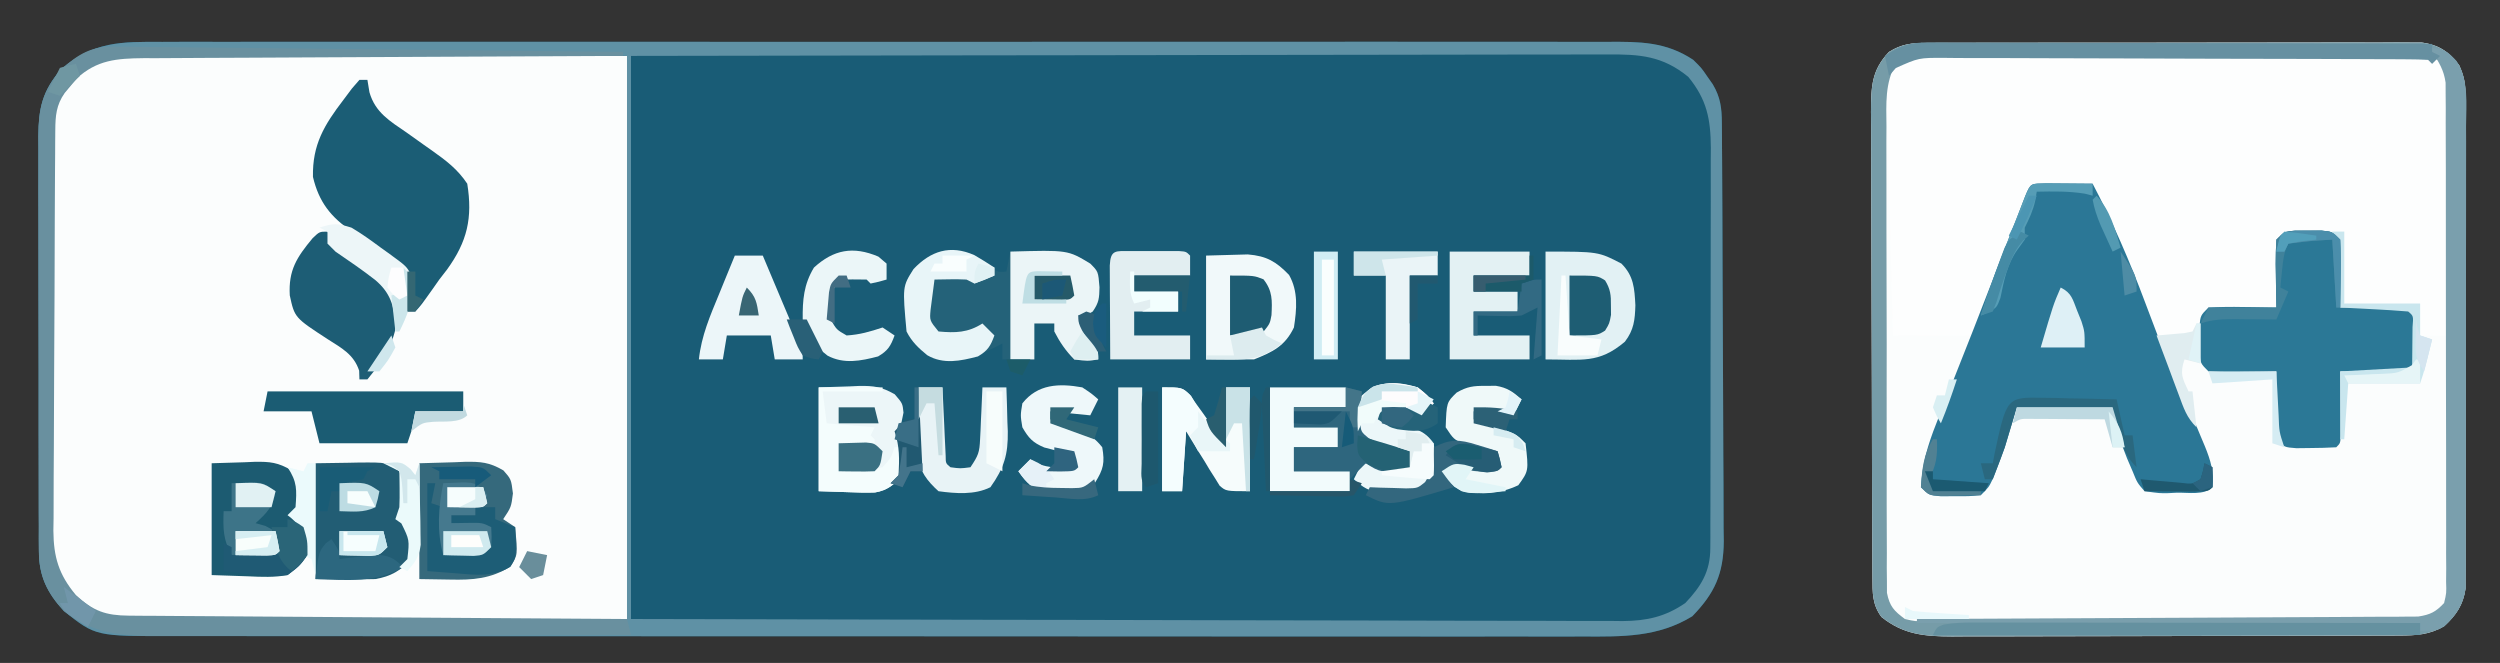 <?xml version="1.0" encoding="UTF-8"?>
<svg version="1.1" xmlns="http://www.w3.org/2000/svg" width="626" height="166">
<rect width="100%" height="100%" fill="#333333" stroke="none"/>
<path d="M0 0 C1.613 -0.005 3.226 -0.011 4.839 -0.019 C9.266 -0.036 13.693 -0.027 18.12 -0.015 C22.896 -0.006 27.673 -0.02 32.449 -0.031 C41.804 -0.049 51.159 -0.045 60.514 -0.033 C68.118 -0.024 75.721 -0.023 83.324 -0.027 C84.406 -0.028 85.488 -0.029 86.602 -0.029 C88.8 -0.03 90.998 -0.032 93.196 -0.033 C113.809 -0.044 134.422 -0.031 155.035 -0.01 C172.722 0.008 190.409 0.005 208.096 -0.014 C228.633 -0.035 249.171 -0.043 269.708 -0.031 C271.898 -0.03 274.088 -0.029 276.279 -0.027 C277.356 -0.027 278.434 -0.026 279.544 -0.025 C287.138 -0.022 294.731 -0.028 302.325 -0.037 C311.58 -0.048 320.834 -0.045 330.089 -0.024 C334.811 -0.014 339.533 -0.009 344.255 -0.023 C348.578 -0.035 352.902 -0.028 357.225 -0.007 C358.788 -0.002 360.351 -0.005 361.915 -0.014 C369.934 -0.06 376.502 -0.069 383.368 4.508 C385.427 6.543 385.427 6.543 386.806 8.57 C387.279 9.242 387.752 9.914 388.239 10.606 C390.182 13.879 390.498 16.573 390.522 20.295 C390.531 21.28 390.539 22.265 390.548 23.281 C390.555 24.901 390.555 24.901 390.561 26.554 C390.569 27.692 390.577 28.831 390.586 30.004 C390.611 33.78 390.627 37.556 390.642 41.332 C390.647 42.621 390.652 43.91 390.658 45.239 C390.679 50.658 390.698 56.077 390.709 61.496 C390.726 69.249 390.759 77.003 390.816 84.756 C390.859 90.874 390.875 96.991 390.882 103.108 C390.888 105.706 390.903 108.303 390.927 110.901 C390.959 114.539 390.959 118.177 390.952 121.815 C390.968 122.885 390.984 123.955 391.001 125.057 C390.934 133.179 388.752 138.03 383.118 143.82 C374.529 149.091 365.619 148.933 355.838 148.882 C354.26 148.885 352.682 148.889 351.104 148.894 C346.785 148.905 342.465 148.897 338.145 148.885 C333.481 148.877 328.816 148.885 324.151 148.891 C315.02 148.901 305.888 148.894 296.757 148.882 C286.121 148.868 275.486 148.87 264.85 148.872 C245.874 148.875 226.897 148.864 207.921 148.844 C189.509 148.825 171.097 148.818 152.685 148.824 C132.632 148.83 112.579 148.829 92.525 148.818 C90.387 148.817 88.249 148.816 86.11 148.815 C85.058 148.814 84.006 148.813 82.922 148.813 C75.509 148.809 68.097 148.809 60.684 148.811 C51.65 148.813 42.617 148.808 33.584 148.793 C28.975 148.786 24.367 148.782 19.758 148.787 C15.538 148.791 11.319 148.786 7.099 148.773 C5.574 148.77 4.048 148.771 2.523 148.775 C-16.694 148.822 -16.694 148.822 -24.632 142.508 C-28.849 137.939 -30.877 133.742 -30.893 127.505 C-30.9 126.523 -30.907 125.54 -30.914 124.528 C-30.912 123.461 -30.909 122.394 -30.906 121.295 C-30.912 120.163 -30.917 119.031 -30.922 117.864 C-30.936 114.122 -30.935 110.379 -30.933 106.637 C-30.936 104.035 -30.941 101.434 -30.946 98.832 C-30.953 93.379 -30.953 87.926 -30.947 82.473 C-30.941 76.177 -30.954 69.882 -30.975 63.586 C-30.995 57.52 -30.998 51.454 -30.994 45.388 C-30.995 42.811 -31 40.234 -31.01 37.657 C-31.022 34.055 -31.016 30.453 -31.004 26.85 C-31.012 25.785 -31.019 24.721 -31.027 23.624 C-30.978 16.668 -30.022 12.297 -25.382 6.883 C-17.252 -0.138 -10.34 -0.064 0 0 Z " fill="#195C76" transform="translate(40.632,10.492)"/>
<path d="M0 0 C1.109 -0.007 2.218 -0.014 3.36 -0.021 C4.572 -0.019 5.785 -0.017 7.033 -0.014 C8.313 -0.019 9.593 -0.024 10.912 -0.029 C14.42 -0.043 17.929 -0.043 21.437 -0.041 C24.367 -0.04 27.297 -0.045 30.227 -0.049 C37.14 -0.061 44.052 -0.061 50.965 -0.055 C58.094 -0.049 65.223 -0.061 72.352 -0.083 C78.475 -0.1 84.598 -0.106 90.721 -0.103 C94.377 -0.101 98.033 -0.104 101.689 -0.118 C105.766 -0.133 109.843 -0.123 113.92 -0.112 C115.13 -0.119 116.34 -0.127 117.587 -0.135 C119.254 -0.124 119.254 -0.124 120.956 -0.114 C121.919 -0.114 122.883 -0.114 123.876 -0.114 C128.221 0.497 130.681 2.135 133.33 5.602 C134.683 8.571 134.918 10.551 134.922 13.802 C134.931 14.903 134.939 16.005 134.948 17.141 C134.939 18.939 134.939 18.939 134.93 20.774 C134.937 22.68 134.937 22.68 134.946 24.624 C134.959 28.101 134.954 31.578 134.944 35.056 C134.937 38.698 134.944 42.341 134.949 45.983 C134.954 52.1 134.947 58.216 134.933 64.332 C134.916 71.4 134.921 78.466 134.938 85.533 C134.952 91.606 134.954 97.678 134.946 103.75 C134.941 107.375 134.94 111 134.95 114.624 C134.961 118.665 134.946 122.706 134.93 126.747 C134.936 127.946 134.942 129.145 134.948 130.381 C134.935 132.034 134.935 132.034 134.922 133.72 C134.921 134.675 134.92 135.63 134.919 136.614 C134.344 140.643 132.596 143.308 129.604 146.011 C125.947 148.227 122.541 148.387 118.324 148.401 C116.741 148.41 116.741 148.41 115.125 148.418 C113.396 148.42 113.396 148.42 111.632 148.422 C110.414 148.427 109.195 148.432 107.94 148.437 C104.601 148.449 101.262 148.456 97.923 148.461 C95.835 148.464 93.747 148.468 91.66 148.472 C85.121 148.486 78.583 148.496 72.045 148.5 C64.508 148.504 56.971 148.522 49.434 148.551 C43.601 148.572 37.768 148.582 31.935 148.584 C28.455 148.585 24.974 148.591 21.494 148.608 C17.609 148.628 13.724 148.624 9.839 148.617 C8.692 148.626 7.546 148.636 6.364 148.645 C-0.5 148.609 -5.801 148.186 -11.334 143.761 C-13.651 140.671 -13.589 137.672 -13.606 133.967 C-13.613 132.869 -13.62 131.772 -13.627 130.641 C-13.63 129.436 -13.633 128.231 -13.636 126.99 C-13.642 125.721 -13.649 124.453 -13.656 123.146 C-13.677 118.938 -13.687 114.73 -13.697 110.522 C-13.701 109.073 -13.705 107.623 -13.709 106.174 C-13.728 99.364 -13.743 92.554 -13.751 85.744 C-13.761 77.887 -13.787 70.031 -13.827 62.174 C-13.858 56.098 -13.872 50.022 -13.876 43.947 C-13.878 40.319 -13.887 36.692 -13.912 33.064 C-13.94 29.016 -13.936 24.968 -13.929 20.92 C-13.948 19.122 -13.948 19.122 -13.967 17.287 C-13.928 11.031 -13.874 6.901 -9.459 2.261 C-6.254 0.247 -3.753 0.008 0 0 Z " fill="#FBFDFD" transform="translate(482.459,10.739)"/>
<path d="M0 0 C1.644 -0.002 1.644 -0.002 3.32 -0.004 C4.527 -0.001 5.734 0.003 6.978 0.007 C8.267 0.007 9.556 0.006 10.884 0.006 C14.373 0.006 17.862 0.012 21.351 0.019 C24.623 0.025 27.896 0.025 31.169 0.026 C40.743 0.031 50.317 0.045 59.891 0.058 C91.974 0.089 91.974 0.089 124.704 0.12 C124.704 46.65 124.704 93.18 124.704 141.12 C103.398 141.203 82.093 141.285 60.141 141.37 C53.418 141.407 46.695 141.443 39.768 141.481 C31.548 141.499 31.548 141.499 27.697 141.502 C25.012 141.508 22.328 141.521 19.643 141.543 C15.573 141.575 11.503 141.576 7.432 141.574 C6.24 141.589 5.047 141.603 3.818 141.618 C-3.701 141.58 -8.328 140.752 -14.003 135.558 C-17.415 131.121 -19.54 128.051 -19.563 122.396 C-19.576 120.977 -19.576 120.977 -19.589 119.529 C-19.588 118.498 -19.588 117.467 -19.587 116.404 C-19.597 114.767 -19.597 114.767 -19.607 113.097 C-19.626 109.483 -19.63 105.87 -19.632 102.257 C-19.638 99.746 -19.645 97.235 -19.652 94.724 C-19.664 89.457 -19.668 84.191 -19.667 78.924 C-19.665 72.847 -19.687 66.771 -19.718 60.694 C-19.748 54.838 -19.755 48.981 -19.753 43.125 C-19.756 40.639 -19.765 38.152 -19.78 35.665 C-19.8 32.185 -19.794 28.705 -19.782 25.225 C-19.793 24.199 -19.804 23.174 -19.816 22.118 C-19.753 14.932 -18.469 10.545 -13.48 5.159 C-12.903 4.693 -12.327 4.226 -11.734 3.745 C-10.865 3.022 -10.865 3.022 -9.98 2.284 C-6.724 0.033 -3.827 -0.004 0 0 Z " fill="#FBFDFD" transform="translate(32.296,13.88)"/>
<path d="M0 0 C1.261 -0.007 2.521 -0.014 3.82 -0.022 C7.271 -0.04 10.721 -0.027 14.171 -0.008 C17.786 0.009 21.4 -0 25.015 -0.005 C31.084 -0.01 37.153 0.006 43.223 0.034 C50.235 0.066 57.247 0.066 64.26 0.049 C71.012 0.033 77.763 0.04 84.515 0.057 C87.386 0.064 90.256 0.063 93.127 0.055 C97.137 0.046 101.146 0.07 105.156 0.098 C106.941 0.088 106.941 0.088 108.762 0.078 C113.365 0.131 116.668 0.175 120.819 2.257 C123.142 5.392 123.183 7.257 123.146 11.144 C123.147 12.11 123.147 12.11 123.148 13.096 C123.144 15.218 123.106 17.338 123.066 19.459 C123.057 20.933 123.05 22.407 123.045 23.881 C123.026 27.755 122.977 31.628 122.921 35.501 C122.87 39.456 122.847 43.41 122.822 47.365 C122.769 55.121 122.683 62.876 122.578 70.631 C120.268 70.631 117.958 70.631 115.578 70.631 C115.578 67.991 115.578 65.351 115.578 62.631 C109.308 62.631 103.038 62.631 96.578 62.631 C96.578 56.691 96.578 50.751 96.578 44.631 C94.124 44.775 91.669 44.92 89.141 45.069 C88.367 45.112 87.593 45.155 86.795 45.199 C83.397 45.129 83.397 45.129 80.578 46.631 C80.341 49.492 80.156 52.328 80.016 55.194 C79.871 57.978 79.727 60.762 79.578 63.631 C71.163 64.126 71.163 64.126 62.578 64.631 C61.588 66.611 60.598 68.591 59.578 70.631 C56.278 70.631 52.978 70.631 49.578 70.631 C45.977 62.85 42.598 54.994 39.328 47.069 C38.449 44.942 37.568 42.816 36.688 40.69 C36.306 39.765 35.924 38.84 35.53 37.887 C34.923 36.449 34.276 35.027 33.578 33.631 C28.628 33.631 23.678 33.631 18.578 33.631 C14.609 42.849 11.082 52.2 7.614 61.615 C7.236 62.635 6.858 63.655 6.469 64.705 C6.129 65.629 5.789 66.553 5.438 67.505 C4.578 69.631 4.578 69.631 3.578 70.631 C2.089 70.718 0.597 70.738 -0.895 70.729 C-1.794 70.726 -2.693 70.722 -3.619 70.719 C-5.037 70.706 -5.037 70.706 -6.484 70.694 C-7.434 70.689 -8.383 70.685 -9.361 70.68 C-11.715 70.668 -14.068 70.652 -16.422 70.631 C-16.669 62.243 -16.888 53.855 -17.072 45.465 C-17.158 41.569 -17.254 37.674 -17.372 33.779 C-17.485 30.019 -17.573 26.259 -17.644 22.497 C-17.676 21.064 -17.716 19.63 -17.765 18.197 C-17.833 16.187 -17.866 14.176 -17.898 12.166 C-17.941 10.45 -17.941 10.45 -17.985 8.7 C-17.422 5.631 -17.422 5.631 -15.669 2.762 C-10.646 -0.535 -5.885 -0.058 0 0 Z " fill="#FDFEFE" transform="translate(490.422,13.369)"/>
<path d="M0 0 C1.613 -0.005 3.226 -0.011 4.839 -0.019 C9.266 -0.036 13.693 -0.027 18.12 -0.015 C22.896 -0.006 27.673 -0.02 32.449 -0.031 C41.804 -0.049 51.159 -0.045 60.514 -0.033 C68.118 -0.024 75.721 -0.023 83.324 -0.027 C84.406 -0.028 85.488 -0.029 86.602 -0.029 C88.8 -0.03 90.998 -0.032 93.196 -0.033 C113.809 -0.044 134.422 -0.031 155.035 -0.01 C172.722 0.008 190.409 0.005 208.096 -0.014 C228.633 -0.035 249.171 -0.043 269.708 -0.031 C271.898 -0.03 274.088 -0.029 276.279 -0.027 C277.356 -0.027 278.434 -0.026 279.544 -0.025 C287.138 -0.022 294.731 -0.028 302.325 -0.037 C311.58 -0.048 320.834 -0.045 330.089 -0.024 C334.811 -0.014 339.533 -0.009 344.255 -0.023 C348.578 -0.035 352.902 -0.028 357.225 -0.007 C358.788 -0.002 360.351 -0.005 361.915 -0.014 C369.934 -0.06 376.502 -0.069 383.368 4.508 C385.427 6.543 385.427 6.543 386.806 8.57 C387.279 9.242 387.752 9.914 388.239 10.606 C390.182 13.879 390.498 16.573 390.522 20.295 C390.531 21.28 390.539 22.265 390.548 23.281 C390.555 24.901 390.555 24.901 390.561 26.554 C390.569 27.692 390.577 28.831 390.586 30.004 C390.611 33.78 390.627 37.556 390.642 41.332 C390.647 42.621 390.652 43.91 390.658 45.239 C390.679 50.658 390.698 56.077 390.709 61.496 C390.726 69.249 390.759 77.003 390.816 84.756 C390.859 90.874 390.875 96.991 390.882 103.108 C390.888 105.706 390.903 108.303 390.927 110.901 C390.959 114.539 390.959 118.177 390.952 121.815 C390.968 122.885 390.984 123.955 391.001 125.057 C390.934 133.179 388.752 138.03 383.118 143.82 C374.529 149.091 365.619 148.933 355.838 148.882 C354.26 148.885 352.682 148.889 351.104 148.894 C346.785 148.905 342.465 148.897 338.145 148.885 C333.481 148.877 328.816 148.885 324.151 148.891 C315.02 148.901 305.888 148.894 296.757 148.882 C286.121 148.868 275.486 148.87 264.85 148.872 C245.874 148.875 226.897 148.864 207.921 148.844 C189.509 148.825 171.097 148.818 152.685 148.824 C132.632 148.83 112.579 148.829 92.525 148.818 C90.387 148.817 88.249 148.816 86.11 148.815 C85.058 148.814 84.006 148.813 82.922 148.813 C75.509 148.809 68.097 148.809 60.684 148.811 C51.65 148.813 42.617 148.808 33.584 148.793 C28.975 148.786 24.367 148.782 19.758 148.787 C15.538 148.791 11.319 148.786 7.099 148.773 C5.574 148.77 4.048 148.771 2.523 148.775 C-16.694 148.822 -16.694 148.822 -24.632 142.508 C-28.849 137.939 -30.877 133.742 -30.893 127.505 C-30.9 126.523 -30.907 125.54 -30.914 124.528 C-30.912 123.461 -30.909 122.394 -30.906 121.295 C-30.912 120.163 -30.917 119.031 -30.922 117.864 C-30.936 114.122 -30.935 110.379 -30.933 106.637 C-30.936 104.035 -30.941 101.434 -30.946 98.832 C-30.953 93.379 -30.953 87.926 -30.947 82.473 C-30.941 76.177 -30.954 69.882 -30.975 63.586 C-30.995 57.52 -30.998 51.454 -30.994 45.388 C-30.995 42.811 -31 40.234 -31.01 37.657 C-31.022 34.055 -31.016 30.453 -31.004 26.85 C-31.012 25.785 -31.019 24.721 -31.027 23.624 C-30.978 16.668 -30.022 12.297 -25.382 6.883 C-17.252 -0.138 -10.34 -0.064 0 0 Z M-23.444 10.508 C-24.028 11.189 -24.612 11.869 -25.214 12.57 C-27.502 15.697 -27.76 18.352 -27.786 22.105 C-27.794 23.048 -27.803 23.992 -27.812 24.963 C-27.816 25.997 -27.82 27.03 -27.825 28.095 C-27.833 29.184 -27.841 30.274 -27.849 31.397 C-27.874 35.011 -27.891 38.625 -27.905 42.238 C-27.911 43.472 -27.916 44.706 -27.921 45.978 C-27.945 51.836 -27.965 57.694 -27.977 63.553 C-27.992 70.303 -28.028 77.052 -28.079 83.802 C-28.123 89.658 -28.139 95.513 -28.145 101.369 C-28.152 103.855 -28.167 106.341 -28.191 108.827 C-28.223 112.31 -28.223 115.791 -28.215 119.274 C-28.232 120.297 -28.248 121.321 -28.265 122.375 C-28.2 129.808 -26.36 134.76 -21.083 140.065 C-16.886 143.741 -13.786 144.633 -8.336 144.628 C-7.24 144.63 -6.144 144.631 -5.016 144.632 C-3.808 144.629 -2.601 144.625 -1.358 144.621 C-0.069 144.622 1.22 144.622 2.548 144.622 C6.037 144.622 9.526 144.616 13.015 144.609 C16.288 144.604 19.561 144.603 22.834 144.603 C32.408 144.597 41.982 144.583 51.556 144.57 C72.944 144.55 94.332 144.529 116.368 144.508 C116.368 97.978 116.368 51.448 116.368 3.508 C95.042 3.446 73.716 3.384 51.743 3.32 C45.011 3.293 38.279 3.266 31.342 3.238 C25.304 3.228 25.304 3.228 19.266 3.222 C16.578 3.217 13.89 3.208 11.202 3.191 C7.129 3.167 3.056 3.166 -1.017 3.167 C-2.213 3.157 -3.41 3.146 -4.642 3.135 C-12.699 3.165 -18.056 4.086 -23.444 10.508 Z M117.368 3.508 C117.368 50.038 117.368 96.568 117.368 144.508 C162.673 144.624 162.673 144.624 207.978 144.703 C214.086 144.711 220.195 144.719 226.304 144.728 C227.452 144.729 227.452 144.729 228.624 144.731 C240.98 144.748 253.337 144.78 265.693 144.817 C278.376 144.854 291.06 144.876 303.743 144.884 C311.568 144.89 319.393 144.907 327.217 144.94 C333.22 144.963 339.222 144.966 345.225 144.96 C347.685 144.961 350.146 144.969 352.606 144.985 C355.967 145.005 359.327 145 362.687 144.989 C363.66 145.001 364.633 145.012 365.635 145.024 C371.701 144.971 376.311 143.978 381.368 140.508 C385.35 136.317 387.614 132.6 387.629 126.784 C387.636 125.838 387.643 124.892 387.65 123.917 C387.647 122.37 387.647 122.37 387.643 120.792 C387.648 119.7 387.653 118.609 387.658 117.484 C387.672 113.871 387.671 110.258 387.669 106.645 C387.673 104.134 387.677 101.623 387.682 99.112 C387.689 93.845 387.689 88.578 387.684 83.312 C387.678 77.235 387.69 71.158 387.711 65.081 C387.731 59.225 387.734 53.369 387.731 47.513 C387.731 45.026 387.736 42.54 387.747 40.053 C387.759 36.572 387.752 33.093 387.74 29.612 C387.748 28.587 387.756 27.562 387.764 26.506 C387.711 19.321 386.781 14.457 382.118 8.758 C375.653 3.468 369.91 3.075 361.846 3.147 C360.275 3.143 360.275 3.143 358.672 3.139 C355.17 3.134 351.668 3.151 348.165 3.167 C345.652 3.168 343.139 3.168 340.625 3.166 C335.218 3.165 329.811 3.174 324.403 3.191 C316.585 3.215 308.767 3.223 300.949 3.227 C288.263 3.233 275.578 3.253 262.892 3.282 C250.572 3.309 238.252 3.33 225.931 3.343 C225.164 3.344 224.396 3.345 223.605 3.346 C217.602 3.352 211.599 3.358 205.595 3.363 C176.186 3.392 146.777 3.452 117.368 3.508 Z " fill="#5F91A5" transform="translate(40.632,10.492)"/>
<path d="M0 0 C1.395 0.006 2.789 0.019 4.184 0.035 C6.154 0.052 6.154 0.052 8.164 0.069 C9.305 0.078 10.446 0.088 11.621 0.098 C16.697 9.784 20.919 19.552 24.746 29.785 C25.744 32.437 26.747 35.086 27.754 37.734 C27.996 38.37 28.238 39.006 28.487 39.661 C30.318 44.425 32.352 49.066 34.505 53.692 C36.078 57.083 37.518 60.512 38.934 63.973 C39.329 64.909 39.329 64.909 39.732 65.863 C41.165 69.391 42.036 72.282 41.621 76.098 C39.564 78.155 35.558 77.419 32.746 77.473 C31.646 77.529 31.646 77.529 30.523 77.586 C28.379 77.621 28.379 77.621 24.621 77.098 C22.781 74.988 22.781 74.988 21.621 72.098 C21.163 71.033 20.706 69.968 20.234 68.871 C19.805 67.75 19.376 66.628 18.934 65.473 C18.497 64.346 18.06 63.219 17.609 62.059 C16.621 59.098 16.621 59.098 16.621 56.098 C8.701 56.098 0.781 56.098 -7.379 56.098 C-8.369 59.398 -9.359 62.698 -10.379 66.098 C-11.034 67.943 -11.713 69.78 -12.441 71.598 C-12.762 72.412 -13.083 73.227 -13.414 74.066 C-14.379 76.098 -14.379 76.098 -16.379 78.098 C-19.348 78.363 -19.348 78.363 -22.879 78.348 C-24.044 78.353 -25.21 78.358 -26.41 78.363 C-29.379 78.098 -29.379 78.098 -31.379 76.098 C-31.064 70.352 -29.686 65.536 -27.566 60.223 C-27.194 59.258 -27.194 59.258 -26.814 58.273 C-25.743 55.509 -24.644 52.757 -23.538 50.006 C-20.037 41.294 -16.651 32.538 -13.254 23.785 C-12.303 21.336 -11.352 18.887 -10.4 16.437 C-9.812 14.924 -9.225 13.41 -8.637 11.896 C-7.886 9.963 -7.133 8.03 -6.379 6.098 C-6.005 5.128 -5.632 4.158 -5.247 3.159 C-3.849 -0.161 -3.891 0.112 0 0 Z " fill="#2B7796" transform="translate(512.379,45.902)"/>
<path d="M0 0 C1.109 -0.007 2.218 -0.014 3.36 -0.021 C4.572 -0.019 5.785 -0.017 7.033 -0.014 C8.313 -0.019 9.593 -0.024 10.912 -0.029 C14.42 -0.043 17.929 -0.043 21.437 -0.041 C24.367 -0.04 27.297 -0.045 30.227 -0.049 C37.14 -0.061 44.052 -0.061 50.965 -0.055 C58.094 -0.049 65.223 -0.061 72.352 -0.083 C78.475 -0.1 84.598 -0.106 90.721 -0.103 C94.377 -0.101 98.033 -0.104 101.689 -0.118 C105.766 -0.133 109.843 -0.123 113.92 -0.112 C115.13 -0.119 116.34 -0.127 117.587 -0.135 C119.254 -0.124 119.254 -0.124 120.956 -0.114 C121.919 -0.114 122.883 -0.114 123.876 -0.114 C128.221 0.497 130.681 2.135 133.33 5.602 C134.683 8.571 134.918 10.551 134.922 13.802 C134.931 14.903 134.939 16.005 134.948 17.141 C134.939 18.939 134.939 18.939 134.93 20.774 C134.937 22.68 134.937 22.68 134.946 24.624 C134.959 28.101 134.954 31.578 134.944 35.056 C134.937 38.698 134.944 42.341 134.949 45.983 C134.954 52.1 134.947 58.216 134.933 64.332 C134.916 71.4 134.921 78.466 134.938 85.533 C134.952 91.606 134.954 97.678 134.946 103.75 C134.941 107.375 134.94 111 134.95 114.624 C134.961 118.665 134.946 122.706 134.93 126.747 C134.936 127.946 134.942 129.145 134.948 130.381 C134.935 132.034 134.935 132.034 134.922 133.72 C134.921 134.675 134.92 135.63 134.919 136.614 C134.344 140.643 132.596 143.308 129.604 146.011 C125.947 148.227 122.541 148.387 118.324 148.401 C116.741 148.41 116.741 148.41 115.125 148.418 C113.396 148.42 113.396 148.42 111.632 148.422 C110.414 148.427 109.195 148.432 107.94 148.437 C104.601 148.449 101.262 148.456 97.923 148.461 C95.835 148.464 93.747 148.468 91.66 148.472 C85.121 148.486 78.583 148.496 72.045 148.5 C64.508 148.504 56.971 148.522 49.434 148.551 C43.601 148.572 37.768 148.582 31.935 148.584 C28.455 148.585 24.974 148.591 21.494 148.608 C17.609 148.628 13.724 148.624 9.839 148.617 C8.692 148.626 7.546 148.636 6.364 148.645 C-0.5 148.609 -5.801 148.186 -11.334 143.761 C-13.651 140.671 -13.589 137.672 -13.606 133.967 C-13.613 132.869 -13.62 131.772 -13.627 130.641 C-13.63 129.436 -13.633 128.231 -13.636 126.99 C-13.642 125.721 -13.649 124.453 -13.656 123.146 C-13.677 118.938 -13.687 114.73 -13.697 110.522 C-13.701 109.073 -13.705 107.623 -13.709 106.174 C-13.728 99.364 -13.743 92.554 -13.751 85.744 C-13.761 77.887 -13.787 70.031 -13.827 62.174 C-13.858 56.098 -13.872 50.022 -13.876 43.947 C-13.878 40.319 -13.887 36.692 -13.912 33.064 C-13.94 29.016 -13.936 24.968 -13.929 20.92 C-13.948 19.122 -13.948 19.122 -13.967 17.287 C-13.928 11.031 -13.874 6.901 -9.459 2.261 C-6.254 0.247 -3.753 0.008 0 0 Z M-7.696 5.011 C-10.49 10.162 -10.145 15.113 -10.09 20.882 C-10.097 22.164 -10.104 23.446 -10.111 24.766 C-10.13 28.275 -10.117 31.782 -10.097 35.291 C-10.081 38.964 -10.09 42.638 -10.095 46.312 C-10.099 52.479 -10.083 58.647 -10.056 64.815 C-10.023 71.944 -10.023 79.073 -10.041 86.203 C-10.057 93.065 -10.05 99.926 -10.033 106.788 C-10.026 109.707 -10.027 112.626 -10.034 115.545 C-10.043 119.62 -10.019 123.694 -9.992 127.769 C-9.999 128.981 -10.005 130.193 -10.012 131.442 C-9.999 132.551 -9.986 133.66 -9.973 134.802 C-9.97 135.765 -9.968 136.729 -9.965 137.721 C-9.295 141.081 -8.205 142.248 -5.459 144.261 C-2.89 144.858 -2.89 144.858 -0.038 144.769 C1.063 144.78 2.163 144.791 3.297 144.803 C4.5 144.795 5.702 144.787 6.942 144.778 C8.847 144.789 8.847 144.789 10.791 144.8 C14.272 144.818 17.753 144.811 21.235 144.798 C24.88 144.788 28.525 144.797 32.171 144.804 C38.293 144.811 44.415 144.801 50.538 144.782 C57.612 144.76 64.686 144.767 71.761 144.789 C77.837 144.808 83.914 144.81 89.99 144.8 C93.618 144.794 97.246 144.793 100.874 144.806 C104.92 144.82 108.966 144.801 113.012 144.778 C114.813 144.79 114.813 144.79 116.65 144.803 C121.061 144.758 124.649 144.603 128.784 143.016 C131.811 138.27 131.234 133.161 131.188 127.661 C131.197 126.37 131.206 125.078 131.215 123.748 C131.238 120.208 131.229 116.67 131.213 113.13 C131.2 109.426 131.212 105.722 131.22 102.017 C131.229 95.796 131.217 89.576 131.193 83.355 C131.166 76.163 131.175 68.972 131.202 61.781 C131.225 55.606 131.228 49.431 131.215 43.256 C131.207 39.568 131.206 35.88 131.223 32.192 C131.24 28.081 131.216 23.971 131.188 19.86 C131.198 18.637 131.209 17.414 131.219 16.154 C131.206 9.996 131.206 9.996 128.777 4.507 C123.613 2.518 118.607 2.697 113.12 2.727 C111.859 2.719 110.598 2.71 109.299 2.701 C105.849 2.679 102.399 2.682 98.948 2.69 C96.066 2.696 93.183 2.688 90.3 2.681 C83.499 2.664 76.698 2.668 69.897 2.684 C62.884 2.701 55.872 2.685 48.86 2.653 C42.834 2.626 36.808 2.619 30.783 2.628 C27.186 2.632 23.589 2.63 19.993 2.61 C15.982 2.588 11.973 2.607 7.963 2.63 C6.774 2.618 5.584 2.606 4.358 2.594 C-0.317 2.648 -3.546 2.767 -7.696 5.011 Z " fill="#769CA8" transform="translate(482.459,10.739)"/>
<path d="M0 0 C1.073 0.005 2.145 0.01 3.25 0.016 C4.859 0.008 4.859 0.008 6.5 0 C9.25 0.266 9.25 0.266 11.25 2.266 C11.395 5.175 11.436 7.986 11.375 10.891 C11.366 11.692 11.357 12.494 11.348 13.32 C11.324 15.302 11.288 17.284 11.25 19.266 C12.454 19.242 13.658 19.219 14.898 19.195 C16.474 19.177 18.049 19.158 19.625 19.141 C20.419 19.124 21.213 19.107 22.031 19.09 C24.105 19.072 26.179 19.162 28.25 19.266 C30.25 21.266 30.25 21.266 30.48 24.27 C30.466 25.444 30.452 26.618 30.438 27.828 C30.431 29.005 30.425 30.182 30.418 31.395 C30.25 34.266 30.25 34.266 29.25 35.266 C27.907 35.352 26.56 35.373 25.215 35.363 C24.406 35.36 23.597 35.357 22.764 35.354 C21.914 35.345 21.063 35.337 20.188 35.328 C19.333 35.324 18.479 35.319 17.6 35.314 C15.483 35.303 13.367 35.285 11.25 35.266 C11.262 36.553 11.273 37.841 11.285 39.168 C11.295 40.846 11.304 42.525 11.312 44.203 C11.321 45.053 11.329 45.903 11.338 46.779 C11.341 47.588 11.344 48.397 11.348 49.23 C11.353 49.979 11.358 50.728 11.364 51.5 C11.25 53.266 11.25 53.266 10.25 54.266 C8.107 54.391 5.959 54.441 3.812 54.453 C2.051 54.474 2.051 54.474 0.254 54.496 C-2.75 54.266 -2.75 54.266 -4.75 52.266 C-4.895 49.356 -4.936 46.546 -4.875 43.641 C-4.866 42.839 -4.857 42.037 -4.848 41.211 C-4.824 39.229 -4.788 37.247 -4.75 35.266 C-5.954 35.289 -7.158 35.312 -8.398 35.336 C-9.974 35.355 -11.549 35.373 -13.125 35.391 C-13.919 35.407 -14.713 35.424 -15.531 35.441 C-17.605 35.459 -19.679 35.369 -21.75 35.266 C-23.75 33.266 -23.75 33.266 -24.016 30.516 C-24.01 29.443 -24.005 28.371 -24 27.266 C-24.005 26.193 -24.01 25.121 -24.016 24.016 C-23.75 21.266 -23.75 21.266 -21.75 19.266 C-18.841 19.12 -16.03 19.079 -13.125 19.141 C-12.323 19.15 -11.521 19.159 -10.695 19.168 C-8.713 19.192 -6.732 19.227 -4.75 19.266 C-4.773 18.062 -4.796 16.858 -4.82 15.617 C-4.839 14.042 -4.857 12.466 -4.875 10.891 C-4.892 10.097 -4.909 9.303 -4.926 8.484 C-4.943 6.411 -4.853 4.337 -4.75 2.266 C-2.75 0.266 -2.75 0.266 0 0 Z " fill="#2B7896" transform="translate(574.75,57.734)"/>
<path d="M0 0 C1.126 0.004 2.252 0.009 3.412 0.013 C4.638 0.033 5.863 0.053 7.126 0.074 C8.424 0.083 9.722 0.093 11.059 0.102 C14.611 0.128 18.162 0.173 21.713 0.221 C25.427 0.267 29.142 0.297 32.856 0.329 C39.886 0.391 46.916 0.469 53.946 0.552 C61.95 0.646 69.955 0.723 77.96 0.799 C94.423 0.954 110.886 1.131 127.35 1.323 C127.35 1.653 127.35 1.983 127.35 2.323 C126.69 2.325 126.031 2.328 125.352 2.33 C109.302 2.389 93.252 2.465 77.202 2.559 C69.44 2.603 61.679 2.643 53.917 2.669 C47.151 2.692 40.385 2.726 33.619 2.772 C30.038 2.795 26.456 2.814 22.874 2.82 C18.873 2.828 14.873 2.858 10.872 2.89 C9.688 2.889 8.503 2.888 7.283 2.886 C0.586 2.963 -4.377 3.304 -9.514 8.042 C-9.992 8.629 -10.47 9.217 -10.963 9.823 C-11.7 10.705 -11.7 10.705 -12.451 11.604 C-14.573 14.644 -14.78 17.331 -14.804 20.92 C-14.813 21.863 -14.822 22.806 -14.83 23.778 C-14.835 24.812 -14.839 25.845 -14.843 26.909 C-14.856 28.544 -14.856 28.544 -14.868 30.212 C-14.893 33.826 -14.909 37.439 -14.924 41.053 C-14.929 42.287 -14.935 43.521 -14.94 44.792 C-14.964 50.651 -14.983 56.509 -14.996 62.368 C-15.011 69.118 -15.046 75.867 -15.098 82.617 C-15.142 88.473 -15.157 94.328 -15.164 100.184 C-15.171 102.67 -15.186 105.156 -15.21 107.642 C-15.241 111.124 -15.241 114.606 -15.234 118.089 C-15.25 119.112 -15.267 120.135 -15.284 121.19 C-15.226 127.823 -13.935 132.189 -9.65 137.323 C-5.317 141.347 -2.188 142.442 3.646 142.481 C5.293 142.496 5.293 142.496 6.973 142.511 C8.178 142.516 9.382 142.522 10.624 142.528 C11.892 142.538 13.161 142.548 14.467 142.558 C17.946 142.585 21.425 142.606 24.904 142.626 C28.54 142.648 32.176 142.675 35.811 142.702 C42.696 142.752 49.581 142.797 56.465 142.84 C64.303 142.89 72.141 142.944 79.979 143 C96.102 143.114 112.226 143.221 128.35 143.323 C128.68 144.643 129.01 145.963 129.35 147.323 C112.799 147.37 96.248 147.405 79.697 147.426 C72.011 147.437 64.326 147.451 56.641 147.474 C49.94 147.494 43.239 147.507 36.538 147.511 C32.992 147.514 29.446 147.52 25.9 147.534 C21.936 147.55 17.972 147.551 14.008 147.55 C12.256 147.561 12.256 147.561 10.468 147.572 C1.682 147.549 -5.52 146.995 -12.65 141.323 C-16.868 136.754 -18.896 132.557 -18.911 126.32 C-18.918 125.337 -18.925 124.355 -18.933 123.342 C-18.93 122.276 -18.928 121.209 -18.925 120.11 C-18.93 118.978 -18.935 117.846 -18.941 116.679 C-18.955 112.937 -18.954 109.194 -18.951 105.452 C-18.955 102.85 -18.959 100.248 -18.964 97.647 C-18.972 92.194 -18.972 86.741 -18.966 81.287 C-18.96 74.992 -18.972 68.696 -18.994 62.401 C-19.013 56.335 -19.016 50.269 -19.013 44.203 C-19.013 41.626 -19.019 39.049 -19.029 36.472 C-19.041 32.87 -19.034 29.267 -19.023 25.665 C-19.03 24.6 -19.038 23.536 -19.046 22.439 C-18.996 15.422 -18.046 11.033 -13.275 5.635 C-8.925 1.803 -5.869 -0.061 0 0 Z " fill="#69909F" transform="translate(28.65,11.677)"/>
<path d="M0 0 C0.66 0 1.32 0 2 0 C2.169 1.027 2.338 2.055 2.512 3.113 C3.962 8.171 7.635 10.327 11.812 13.188 C13.236 14.201 14.659 15.216 16.082 16.23 C17.095 16.943 17.095 16.943 18.127 17.669 C21.701 20.209 24.557 22.335 27 26 C28.378 34.582 27.003 40.486 21.949 47.477 C21.306 48.309 20.663 49.142 20 50 C19.429 50.812 18.858 51.624 18.27 52.461 C15.437 56.447 15.437 56.447 14 58 C13.34 58 12.68 58 12 58 C12.058 57.408 12.116 56.817 12.176 56.207 C12.221 55.417 12.266 54.627 12.312 53.812 C12.371 53.035 12.429 52.258 12.488 51.457 C11.419 46.079 6.067 43.243 1.779 40.348 C0.552 39.533 -0.68 38.726 -1.916 37.926 C-7.142 34.367 -10.147 30.622 -11.637 24.297 C-11.798 16.23 -8.826 11.297 -4 5 C-3.304 4.069 -2.608 3.139 -1.891 2.18 C-1.267 1.46 -0.643 0.741 0 0 Z " fill="#1B5D75" transform="translate(90,20)"/>
<path d="M0 0 C1.401 0.897 2.783 1.825 4.141 2.785 C5.783 4.059 5.783 4.059 7.84 3.879 C8.17 2.229 8.5 0.579 8.84 -1.121 C11.048 -1.203 13.256 -1.261 15.465 -1.309 C16.695 -1.343 17.924 -1.378 19.191 -1.414 C24.063 -1.023 27.383 0.422 30.84 3.879 C31.409 11.051 31.409 11.051 29.465 13.879 C27.84 14.879 27.84 14.879 25.84 14.879 C26.381 15.819 26.381 15.819 26.934 16.777 C27.398 17.595 27.862 18.412 28.34 19.254 C28.804 20.066 29.268 20.878 29.746 21.715 C30.84 23.879 30.84 23.879 30.84 25.879 C28.152 26.316 28.152 26.316 24.84 25.879 C22.733 23.804 21.184 21.508 19.84 18.879 C19.84 18.219 19.84 17.559 19.84 16.879 C18.19 16.879 16.54 16.879 14.84 16.879 C14.84 19.849 14.84 22.819 14.84 25.879 C12.2 25.879 9.56 25.879 6.84 25.879 C6.84 24.559 6.84 23.239 6.84 21.879 C6.283 22.168 5.726 22.456 5.152 22.754 C-0.257 25.385 -4.144 26.766 -10.16 25.879 C-13.171 24.105 -15.572 22.055 -17.16 18.879 C-18.187 7.632 -18.187 7.632 -15.41 3.254 C-11.098 -1.298 -6.002 -3.115 0 0 Z " fill="#246279" transform="translate(244.16,64.121)"/>
<path d="M0 0 C3.052 0.218 4 1 6.109 3.265 C9.232 8.206 8.547 13.985 8.502 19.627 C8.51 21.533 8.51 21.533 8.518 23.477 C8.532 26.951 8.521 30.423 8.504 33.896 C8.49 37.536 8.497 41.176 8.501 44.816 C8.503 50.926 8.49 57.037 8.467 63.147 C8.44 70.207 8.438 77.266 8.45 84.326 C8.461 91.125 8.455 97.924 8.44 104.723 C8.435 107.614 8.435 110.504 8.439 113.394 C8.445 117.43 8.426 121.466 8.404 125.502 C8.411 127.299 8.411 127.299 8.418 129.131 C8.408 130.232 8.398 131.332 8.388 132.466 C8.384 133.896 8.384 133.896 8.38 135.356 C7.799 139.398 6.012 142.053 3.062 144.812 C1 146 1 146 -3 146 C-3 145.34 -3 144.68 -3 144 C-44.58 144 -86.16 144 -129 144 C-129 143.67 -129 143.34 -129 143 C-128.016 142.996 -128.016 142.996 -127.012 142.993 C-111.055 142.934 -95.097 142.858 -79.14 142.764 C-71.423 142.719 -63.706 142.68 -55.989 142.654 C-49.264 142.631 -42.538 142.597 -35.813 142.551 C-32.251 142.527 -28.69 142.509 -25.128 142.502 C-21.153 142.495 -17.179 142.465 -13.204 142.432 C-12.022 142.434 -10.839 142.435 -9.621 142.437 C-7.997 142.418 -7.997 142.418 -6.34 142.399 C-5.4 142.394 -4.46 142.39 -3.491 142.385 C-0.452 141.915 0.895 141.245 3 139 C3.599 136.501 3.599 136.501 3.501 133.624 C3.516 131.95 3.516 131.95 3.531 130.242 C3.517 128.404 3.517 128.404 3.502 126.53 C3.507 125.24 3.513 123.951 3.518 122.622 C3.532 119.082 3.521 115.543 3.504 112.004 C3.491 108.3 3.497 104.596 3.501 100.892 C3.503 94.67 3.49 88.447 3.467 82.225 C3.44 75.034 3.438 67.843 3.45 60.652 C3.461 53.734 3.455 46.816 3.44 39.898 C3.435 36.954 3.435 34.011 3.439 31.068 C3.445 26.955 3.426 22.842 3.404 18.729 C3.409 17.508 3.413 16.287 3.418 15.029 C3.408 13.908 3.398 12.786 3.388 11.63 C3.385 10.658 3.383 9.686 3.38 8.684 C2.933 5.529 1.754 3.628 0 1 C0 0.67 0 0.34 0 0 Z " fill="#7A9FAD" transform="translate(609,12)"/>
<path d="M0 0 C2.867 -0.083 5.734 -0.165 8.688 -0.25 C9.582 -0.286 10.476 -0.323 11.397 -0.36 C15.392 -0.416 17.533 -0.274 21.055 1.793 C23 4 23 4 23.438 7.562 C23 11 23 11 21 14 C21.99 14.66 22.98 15.32 24 16 C24.662 22.954 24.662 22.954 22.812 25.875 C17.859 28.95 13.407 29.257 7.688 29.125 C3.882 29.063 3.882 29.063 0 29 C0 19.43 0 9.86 0 0 Z " fill="#35697C" transform="translate(105,116)"/>
<path d="M0 0 C2.723 -0.041 5.445 -0.083 8.25 -0.125 C9.101 -0.143 9.952 -0.161 10.829 -0.18 C17.971 -0.233 17.971 -0.233 21 2 C22.483 4.967 22.057 7.718 22 11 C22 12.32 22 13.64 22 15 C22.66 15.66 23.32 16.32 24 17 C24.438 20.375 24.438 20.375 24 24 C21.222 26.933 18.927 28.317 15 29 C12.404 29.069 9.844 29.094 7.25 29.062 C4.857 29.042 2.465 29.021 0 29 C0 19.43 0 9.86 0 0 Z " fill="#225D74" transform="translate(79,116)"/>
<path d="M0 0 C2.702 -0.083 5.404 -0.165 8.188 -0.25 C9.029 -0.286 9.871 -0.323 10.739 -0.36 C14.618 -0.418 16.603 -0.235 20.023 1.789 C22 4 22 4 22.438 7.625 C22 11 22 11 20 13 C20.66 13.722 21.32 14.444 22 15.188 C24 18 24 18 24.562 20.5 C23.704 24.317 22.09 25.628 19 28 C15.7 28.607 12.528 28.473 9.188 28.312 C6.156 28.209 3.124 28.106 0 28 C0 18.76 0 9.52 0 0 Z " fill="#1C5B71" transform="translate(53,116)"/>
<path d="M0 0 C0.411 0.73 0.822 1.459 1.246 2.211 C3.389 5.619 5.785 7.308 9.062 9.625 C16.509 14.914 16.509 14.914 17.441 18.875 C17.859 26.197 14.588 31.447 10 37 C9.34 37 8.68 37 8 37 C7.978 36.279 7.956 35.559 7.934 34.816 C6.574 30.715 3.546 29.171 0.062 26.938 C-8.236 21.535 -8.236 21.535 -9.441 15.957 C-9.797 9.662 -7.696 6.43 -3.727 1.652 C-2 0 -2 0 0 0 Z " fill="#1D5D75" transform="translate(82,58)"/>
<path d="M0 0 C13.207 0 13.207 0 19 3 C22.108 6.108 22.27 9.204 22.5 13.438 C22.391 17.109 22.128 19.612 19.875 22.562 C13.31 28.128 9.135 27 0 27 C0 18.09 0 9.18 0 0 Z " fill="#E2F1F4" transform="translate(387,63)"/>
<path d="M0 0 C3.805 -0.124 3.805 -0.124 7.688 -0.25 C8.872 -0.305 8.872 -0.305 10.081 -0.36 C13.811 -0.419 15.708 -0.166 19.035 1.723 C21 4 21 4 21.234 6.324 C20.995 7.494 20.995 7.494 20.75 8.688 C20.478 10.121 20.222 11.558 20 13 C20.33 13.33 20.66 13.66 21 14 C21.564 19.732 21.564 19.732 21 22 C18.908 24.344 17.255 25.794 14.089 26.314 C11.937 26.393 9.839 26.349 7.688 26.25 C5.151 26.168 2.614 26.085 0 26 C0 17.42 0 8.84 0 0 Z " fill="#ECF6F8" transform="translate(205,97)"/>
<path d="M0 0 C2.207 -0.062 4.414 -0.124 6.688 -0.188 C8.55 -0.24 8.55 -0.24 10.449 -0.293 C15.156 0.095 17.546 1.488 20.781 4.852 C23.113 8.962 22.706 13.439 22 18 C19.777 22.637 16.777 24.089 12 26 C8.04 26 4.08 26 0 26 C0 17.42 0 8.84 0 0 Z " fill="#F1F9FA" transform="translate(302,64)"/>
<path d="M0 0 C14.374 -0.407 14.374 -0.407 20 3 C22 5 22 5 22.312 8.938 C22.248 11.67 22.2 12.709 20.625 15 C19 16 19 16 17 16 C17.361 16.626 17.722 17.253 18.094 17.898 C18.79 19.124 18.79 19.124 19.5 20.375 C19.964 21.187 20.428 21.999 20.906 22.836 C22 25 22 25 22 27 C19.312 27.438 19.312 27.438 16 27 C13.893 24.926 12.344 22.629 11 20 C11 19.34 11 18.68 11 18 C9.35 18 7.7 18 6 18 C6 20.97 6 23.94 6 27 C4.02 27 2.04 27 0 27 C0 18.09 0 9.18 0 0 Z " fill="#EBF5F7" transform="translate(253,63)"/>
<path d="M0 0 C16.17 0 32.34 0 49 0 C49 1.65 49 3.3 49 5 C45.04 5 41.08 5 37 5 C36.67 6.65 36.34 8.3 36 10 C35.67 10.99 35.34 11.98 35 13 C27.74 13 20.48 13 13 13 C12.34 10.36 11.68 7.72 11 5 C7.04 5 3.08 5 -1 5 C-0.67 3.35 -0.34 1.7 0 0 Z " fill="#1B5C73" transform="translate(67,98)"/>
<path d="M0 0 C1.118 -0.004 2.235 -0.008 3.386 -0.012 C4.603 -0.002 5.819 0.009 7.072 0.02 C8.361 0.02 9.649 0.019 10.976 0.019 C14.5 0.018 18.025 0.036 21.549 0.057 C25.235 0.075 28.922 0.077 32.608 0.081 C39.585 0.09 46.561 0.115 53.538 0.145 C61.482 0.178 69.427 0.195 77.371 0.21 C93.71 0.241 110.049 0.294 126.387 0.361 C126.387 1.021 126.387 1.681 126.387 2.361 C127.377 2.856 127.377 2.856 128.387 3.361 C127.727 4.021 127.067 4.681 126.387 5.361 C126.057 5.031 125.727 4.701 125.387 4.361 C123.716 4.256 122.04 4.221 120.366 4.214 C118.734 4.203 118.734 4.203 117.069 4.192 C115.865 4.189 114.66 4.187 113.42 4.184 C112.16 4.177 110.9 4.171 109.601 4.164 C106.134 4.146 102.667 4.136 99.2 4.128 C97.035 4.122 94.869 4.116 92.704 4.11 C85.931 4.091 79.158 4.077 72.385 4.069 C64.563 4.059 56.741 4.032 48.919 3.992 C42.877 3.962 36.834 3.947 30.792 3.944 C27.181 3.941 23.571 3.932 19.961 3.907 C15.931 3.88 11.903 3.884 7.873 3.891 C6.079 3.872 6.079 3.872 4.248 3.852 C-2.156 3.829 -2.156 3.829 -7.893 6.39 C-8.46 7.04 -9.028 7.691 -9.613 8.361 C-9.943 6.711 -10.273 5.061 -10.613 3.361 C-6.916 0.82 -4.473 -0.013 0 0 Z " fill="#6690A1" transform="translate(482.613,10.639)"/>
<path d="M0 0 C5 0 5 0 6.914 1.828 C7.761 3.027 7.761 3.027 8.625 4.25 C9.195 5.039 9.765 5.828 10.352 6.641 C10.896 7.419 11.44 8.198 12 9 C12.99 10.32 13.98 11.64 15 13 C15.33 8.71 15.66 4.42 16 0 C17.98 0 19.96 0 22 0 C22 8.58 22 17.16 22 26 C16 26 16 26 14.401 24.623 C14.013 23.995 13.626 23.366 13.227 22.719 C12.795 22.042 12.363 21.365 11.918 20.668 C11.491 19.953 11.065 19.237 10.625 18.5 C10.175 17.785 9.725 17.069 9.262 16.332 C8.155 14.567 7.075 12.785 6 11 C5.67 15.95 5.34 20.9 5 26 C3.35 26 1.7 26 0 26 C0 17.42 0 8.84 0 0 Z " fill="#F6FCFC" transform="translate(291,97)"/>
<path d="M0 0 C6.6 0 13.2 0 20 0 C20 1.98 20 3.96 20 6 C15.38 6 10.76 6 6 6 C6 7.32 6 8.64 6 10 C9.63 10 13.26 10 17 10 C17 11.65 17 13.3 17 15 C13.37 15 9.74 15 6 15 C6 16.98 6 18.96 6 21 C10.62 21 15.24 21 20 21 C20 22.98 20 24.96 20 27 C13.4 27 6.8 27 0 27 C0 18.09 0 9.18 0 0 Z " fill="#E3F1F3" transform="translate(363,63)"/>
<path d="M0 0 C0.804 -0.001 1.609 -0.003 2.438 -0.004 C3.283 -0 4.129 0.004 5 0.008 C6.268 0.002 6.268 0.002 7.562 -0.004 C8.367 -0.003 9.171 -0.001 10 0 C10.742 0.001 11.485 0.002 12.25 0.003 C14 0.133 14 0.133 15 1.133 C15 2.783 15 4.433 15 6.133 C10.38 6.133 5.76 6.133 1 6.133 C1 7.453 1 8.773 1 10.133 C4.63 10.133 8.26 10.133 12 10.133 C12 11.783 12 13.433 12 15.133 C8.37 15.133 4.74 15.133 1 15.133 C1 17.113 1 19.093 1 21.133 C5.62 21.133 10.24 21.133 15 21.133 C15 23.113 15 25.093 15 27.133 C8.4 27.133 1.8 27.133 -5 27.133 C-5.027 22.82 -5.047 18.508 -5.062 14.195 C-5.071 12.964 -5.079 11.732 -5.088 10.463 C-5.091 9.293 -5.094 8.123 -5.098 6.918 C-5.103 5.834 -5.108 4.75 -5.114 3.633 C-4.93 -0.4 -3.631 0.006 0 0 Z " fill="#E2EEF1" transform="translate(283,62.867)"/>
<path d="M0 0 C1.485 -0.002 1.485 -0.002 3 -0.004 C4.08 -0.001 5.159 0.003 6.272 0.007 C7.413 0.007 8.555 0.006 9.731 0.006 C13.508 0.007 17.285 0.015 21.062 0.023 C23.679 0.024 26.296 0.026 28.914 0.027 C35.101 0.03 41.288 0.038 47.475 0.048 C54.52 0.059 61.564 0.065 68.609 0.07 C83.099 0.08 97.588 0.098 112.077 0.12 C112.077 1.11 112.077 2.1 112.077 3.12 C71.817 3.12 31.557 3.12 -9.923 3.12 C-8.923 1.12 -8.923 1.12 -7.168 0.503 C-4.734 0.088 -2.47 -0.003 0 0 Z " fill="#6591A0" transform="translate(493.923,155.88)"/>
<path d="M0 0 C2.31 0 4.62 0 7 0 C8.672 3.956 10.337 7.915 12 11.875 C12.477 13.003 12.954 14.131 13.445 15.293 C14.122 16.908 14.122 16.908 14.812 18.555 C15.231 19.55 15.65 20.545 16.082 21.57 C17 24 17 24 17 26 C14.69 26 12.38 26 10 26 C9.67 24.02 9.34 22.04 9 20 C5.37 20 1.74 20 -2 20 C-2.33 21.98 -2.66 23.96 -3 26 C-4.98 26 -6.96 26 -9 26 C-8.384 20.118 -6.173 15.039 -3.938 9.625 C-3.56 8.698 -3.183 7.771 -2.795 6.816 C-1.869 4.542 -0.937 2.27 0 0 Z " fill="#ECF6F9" transform="translate(184,64)"/>
<path d="M0 0 C6.27 0 12.54 0 19 0 C19 1.65 19 3.3 19 5 C14.71 5 10.42 5 6 5 C6 6.65 6 8.3 6 10 C9.63 10 13.26 10 17 10 C17 11.65 17 13.3 17 15 C13.37 15 9.74 15 6 15 C6 16.98 6 18.96 6 21 C10.62 21 15.24 21 20 21 C20 22.65 20 24.3 20 26 C13.4 26 6.8 26 0 26 C0 17.42 0 8.84 0 0 Z " fill="#F2FBFC" transform="translate(318,97)"/>
<path d="M0 0 C1.98 0 3.96 0 6 0 C6.025 0.57 6.05 1.141 6.076 1.728 C6.192 4.298 6.314 6.868 6.438 9.438 C6.477 10.335 6.516 11.233 6.557 12.158 C6.599 13.012 6.64 13.866 6.684 14.746 C6.72 15.537 6.757 16.328 6.795 17.142 C6.806 19.014 6.806 19.014 8 20 C10.458 20.333 10.458 20.333 13 20 C14.976 17.037 15.264 16.32 15.414 12.988 C15.472 11.852 15.472 11.852 15.531 10.693 C15.578 9.515 15.578 9.515 15.625 8.312 C15.683 7.117 15.683 7.117 15.742 5.896 C15.836 3.931 15.919 1.966 16 0 C17.98 0 19.96 0 22 0 C22.109 2.855 22.188 5.706 22.25 8.562 C22.3 9.762 22.3 9.762 22.352 10.986 C22.447 16.852 21.409 20.196 18 25 C14.055 26.972 9.289 26.584 5 26 C2.218 23.483 0.108 20.87 -0.114 17.029 C-0.108 16.243 -0.103 15.458 -0.098 14.648 C-0.094 13.798 -0.091 12.947 -0.088 12.07 C-0.08 11.181 -0.071 10.291 -0.062 9.375 C-0.058 8.478 -0.053 7.581 -0.049 6.656 C-0.037 4.437 -0.021 2.219 0 0 Z " fill="#E8F3F6" transform="translate(230,97)"/>
<path d="M0 0 C0.846 -0.008 1.691 -0.015 2.562 -0.023 C5.434 0.446 6.834 1.48 9 3.375 C8.34 4.695 7.68 6.015 7 7.375 C3.7 7.045 0.4 6.715 -3 6.375 C-3 7.035 -3 7.695 -3 8.375 C-1.844 8.773 -1.844 8.773 -0.664 9.18 C0.339 9.533 1.342 9.886 2.375 10.25 C3.872 10.772 3.872 10.772 5.398 11.305 C8 12.375 8 12.375 10 14.375 C10.782 21.297 10.782 21.297 8.188 24.875 C3.478 27.091 -0.89 27.302 -6 26.375 C-8.352 24.92 -9.347 23.655 -11 21.375 C-7.451 19.009 -6.424 19.266 -2.312 19.75 C-0.822 19.916 -0.822 19.916 0.699 20.086 C1.458 20.181 2.218 20.277 3 20.375 C3 19.385 3 18.395 3 17.375 C1.844 16.994 1.844 16.994 0.664 16.605 C-0.339 16.261 -1.342 15.917 -2.375 15.562 C-3.373 15.226 -4.37 14.89 -5.398 14.543 C-8 13.375 -8 13.375 -10 10.375 C-9.777 4.131 -9.777 4.131 -7.258 1.68 C-4.622 0.156 -3.026 -0.028 0 0 Z " fill="#EFF9F9" transform="translate(372,96.625)"/>
<path d="M0 0 C2.562 2.062 2.562 2.062 4 4 C2.824 5.52 2.824 5.52 1 7 C-1.48 7.074 -1.48 7.074 -4.188 6.688 C-5.089 6.568 -5.99 6.448 -6.918 6.324 C-7.605 6.217 -8.292 6.11 -9 6 C-9 6.66 -9 7.32 -9 8 C-8.313 8.182 -7.626 8.364 -6.918 8.551 C-6.017 8.802 -5.116 9.054 -4.188 9.312 C-3.294 9.556 -2.401 9.8 -1.48 10.051 C1.118 11.045 2.363 11.768 4 14 C4.773 20.958 4.773 20.958 2.348 24.227 C-0.624 26.472 -2.309 26.507 -6 26.438 C-7.547 26.436 -7.547 26.436 -9.125 26.434 C-12.272 25.959 -13.67 25.111 -16 23 C-15.34 21.68 -14.68 20.36 -14 19 C-11.202 19 -9.021 19.372 -6.312 20 C-5.504 20.186 -4.696 20.371 -3.863 20.562 C-3.248 20.707 -2.634 20.851 -2 21 C-2 19.35 -2 17.7 -2 16 C-2.687 15.89 -3.374 15.781 -4.082 15.668 C-5.434 15.43 -5.434 15.43 -6.812 15.188 C-7.706 15.037 -8.599 14.886 -9.52 14.73 C-12.251 13.926 -13.34 13.292 -15 11 C-15.717 5.978 -15.717 5.978 -15 3 C-10.563 -1.665 -5.884 -1.798 0 0 Z " fill="#ECF7F9" transform="translate(355,97)"/>
<path d="M0 0 C2.309 1.527 2.309 1.527 4 3 C3.34 4.32 2.68 5.64 2 7 C-1.3 6.67 -4.6 6.34 -8 6 C-8 6.66 -8 7.32 -8 8 C-7.313 8.254 -6.626 8.508 -5.918 8.77 C-5.017 9.114 -4.116 9.458 -3.188 9.812 C-1.848 10.317 -1.848 10.317 -0.48 10.832 C1.959 11.981 3.349 12.89 5 15 C5.677 18.892 5.303 20.52 3.188 23.875 C-1.424 26.949 -5.608 27.051 -11 26 C-13.349 24.541 -14.347 23.28 -16 21 C-15.01 20.01 -14.02 19.02 -13 18 C-12.484 18.33 -11.969 18.66 -11.438 19 C-8.22 20.32 -5.443 20.132 -2 20 C-2 19.01 -2 18.02 -2 17 C-2.687 16.83 -3.374 16.66 -4.082 16.484 C-4.983 16.242 -5.884 16 -6.812 15.75 C-8.152 15.402 -8.152 15.402 -9.52 15.047 C-12.427 13.82 -13.429 12.705 -15 10 C-15.5 7 -15.5 7 -15 4 C-11.154 -0.872 -5.787 -1.044 0 0 Z " fill="#EEF8FA" transform="translate(271,97)"/>
<path d="M0 0 C1.32 0.33 2.64 0.66 4 1 C3.93 2.031 3.93 2.031 3.859 3.082 C3.823 3.983 3.787 4.884 3.75 5.812 C3.68 7.152 3.68 7.152 3.609 8.52 C3.768 11.112 3.768 11.112 5.75 12.75 C7.957 13.976 9.792 14.655 12.25 15.188 C13.488 15.456 14.725 15.724 16 16 C16 17.65 16 19.3 16 21 C8.571 21.286 8.571 21.286 5 19 C3.68 20.32 2.36 21.64 1 23 C1 22.34 1 21.68 1 21 C-3.62 21 -8.24 21 -13 21 C-13 19.02 -13 17.04 -13 15 C-9.37 15 -5.74 15 -2 15 C-2 13.35 -2 11.7 -2 10 C-5.63 10 -9.26 10 -13 10 C-13 8.35 -13 6.7 -13 5 C-8.71 5 -4.42 5 0 5 C0 3.35 0 1.7 0 0 Z " fill="#2E667E" transform="translate(337,97)"/>
<path d="M0 0 C1.701 0.971 3.352 2.03 4.992 3.102 C4.992 3.762 4.992 4.422 4.992 5.102 C2.617 6.164 2.617 6.164 -0.008 7.102 C-0.668 6.772 -1.328 6.442 -2.008 6.102 C-3.381 6.033 -4.758 6.017 -6.133 6.039 C-7.412 6.06 -8.69 6.08 -10.008 6.102 C-10.23 7.704 -10.435 9.309 -10.633 10.914 C-10.749 11.807 -10.865 12.701 -10.984 13.621 C-11.243 16.358 -11.243 16.358 -9.008 19.102 C-4.768 19.494 -1.64 19.426 1.992 17.102 C2.982 18.092 3.972 19.082 4.992 20.102 C4.019 22.755 3.334 23.9 0.867 25.352 C-3.523 26.497 -7.767 27.401 -11.82 25.051 C-13.997 23.277 -15.744 21.629 -17.008 19.102 C-18.035 7.855 -18.035 7.855 -15.258 3.477 C-10.984 -1.034 -6.062 -2.713 0 0 Z " fill="#E8F5F8" transform="translate(244.008,63.898)"/>
<path d="M0 0 C1.021 0.866 1.021 0.866 2.062 1.75 C2.062 3.07 2.062 4.39 2.062 5.75 C0.125 6.312 0.125 6.312 -1.938 6.75 C-2.268 6.42 -2.598 6.09 -2.938 5.75 C-5.27 5.709 -7.605 5.708 -9.938 5.75 C-12.032 9.154 -12.433 11.784 -11.938 15.75 C-10.458 18.313 -10.458 18.313 -7.938 19.75 C-4.653 19.549 -2.052 18.788 1.062 17.75 C2.053 18.41 3.042 19.07 4.062 19.75 C3.09 22.404 2.405 23.549 -0.062 25 C-4.423 26.137 -8.622 26.982 -12.715 24.805 C-16.025 22.231 -18.118 19.848 -18.938 15.75 C-18.994 10.862 -18.68 6.978 -16.125 2.75 C-11.215 -1.739 -6.324 -2.691 0 0 Z " fill="#EBF6F8" transform="translate(219.938,64.25)"/>
<path d="M0 0 C6.93 0 13.86 0 21 0 C21 1.98 21 3.96 21 6 C18.69 6 16.38 6 14 6 C14 12.93 14 19.86 14 27 C12.02 27 10.04 27 8 27 C8 20.07 8 13.14 8 6 C5.36 6 2.72 6 0 6 C0 4.02 0 2.04 0 0 Z " fill="#EAF4F7" transform="translate(339,63)"/>
<path d="M0 0 C5.28 0 10.56 0 16 0 C16 0.33 16 0.66 16 1 C11.05 1 6.1 1 1 1 C1.33 3.64 1.66 6.28 2 9 C5.96 9.33 9.92 9.66 14 10 C13.67 10.66 13.34 11.32 13 12 C13.33 12.33 13.66 12.66 14 13 C14 13.33 14 13.66 14 14 C11.03 14 8.06 14 5 14 C5 16.31 5 18.62 5 21 C8.728 20.93 12.345 20.768 16 20 C18.139 17.61 18.139 17.61 19 15 C19.66 15 20.32 15 21 15 C21.312 18.25 21.312 18.25 21 22 C18.908 24.321 17.239 25.796 14.089 26.315 C11.937 26.393 9.839 26.349 7.688 26.25 C5.151 26.168 2.614 26.085 0 26 C0 17.42 0 8.84 0 0 Z " fill="#F4FDFD" transform="translate(205,97)"/>
<path d="M0 0 C0.66 0 1.32 0 2 0 C1.67 1.65 1.34 3.3 1 5 C1.99 5.33 2.98 5.66 4 6 C4 9.96 4 13.92 4 18 C7.3 17.67 10.6 17.34 14 17 C14.66 15.02 15.32 13.04 16 11 C12.7 10.67 9.4 10.34 6 10 C6 9.34 6 8.68 6 8 C7.98 8 9.96 8 12 8 C12 7.34 12 6.68 12 6 C13.65 6 15.3 6 17 6 C17 6.99 17 7.98 17 9 C18.65 9.66 20.3 10.32 22 11 C22.366 18.433 22.366 18.433 20.75 20.938 C16.443 23.553 12.098 22.961 7.25 22.562 C4.857 22.377 2.465 22.191 0 22 C0 14.74 0 7.48 0 0 Z " fill="#1D5D76" transform="translate(107,121)"/>
<path d="M0 0 C2.539 1.484 4.887 3.19 7.25 4.938 C7.887 5.393 8.524 5.849 9.18 6.318 C13.859 9.719 13.859 9.719 15 12 C15.441 17.629 14.422 21.055 12 26 C11.67 26 11.34 26 11 26 C11.006 25.394 11.013 24.788 11.02 24.164 C10.631 19.398 9.693 16.331 6.043 13.18 C2.8 10.635 -0.599 8.327 -4 6 C-4.66 5.34 -5.32 4.68 -6 4 C-6 3.01 -6 2.02 -6 1 C-6.66 0.67 -7.32 0.34 -8 0 C-4.524 -1.159 -3.459 -1.089 0 0 Z " fill="#EDF6F8" transform="translate(88,57)"/>
<path d="M0 0 C7.508 -0.369 7.508 -0.369 10 1.5 C10.495 2.243 10.495 2.243 11 3 C10.67 3.99 10.34 4.98 10 6 C9.34 6 8.68 6 8 6 C8 6.66 8 7.32 8 8 C6.02 8 4.04 8 2 8 C2 8.66 2 9.32 2 10 C3.279 9.979 4.558 9.959 5.875 9.938 C9.75 9.875 9.75 9.875 12 11 C12.125 13.375 12.125 13.375 12 16 C10 18 10 18 7.617 18.195 C6.712 18.172 5.807 18.149 4.875 18.125 C3.51 18.098 3.51 18.098 2.117 18.07 C1.419 18.047 0.72 18.024 0 18 C-1.687 11.973 -1.215 6.075 0 0 Z " fill="#45798E" transform="translate(111,121)"/>
<path d="M0 0 C1.258 -0.041 2.516 -0.083 3.812 -0.125 C4.52 -0.148 5.228 -0.171 5.957 -0.195 C8 0 8 0 11 2 C10.458 5.796 8.799 7.472 6 10 C6.804 10.227 7.609 10.454 8.438 10.688 C11 12 11 12 11.875 14.562 C11.937 15.769 11.937 15.769 12 17 C11 18 11 18 8.496 18.098 C7.487 18.086 6.477 18.074 5.438 18.062 C4.426 18.053 3.414 18.044 2.371 18.035 C1.589 18.024 0.806 18.012 0 18 C-2.13 14.21 -2.167 11.343 -2 7 C-1.34 7 -0.68 7 0 7 C0 4.69 0 2.38 0 0 Z " fill="#3D7488" transform="translate(58,121)"/>
<path d="M0 0 C5 0 5 0 7.25 2.125 C9.116 5.191 9.67 7.454 10 11 C8.68 11 7.36 11 6 11 C5.67 15.95 5.34 20.9 5 26 C3.35 26 1.7 26 0 26 C0 17.42 0 8.84 0 0 Z " fill="#F4FDFE" transform="translate(291,97)"/>
<path d="M0 0 C1.98 0 3.96 0 6 0 C6 8.91 6 17.82 6 27 C4.02 27 2.04 27 0 27 C0 18.09 0 9.18 0 0 Z " fill="#D1EDF4" transform="translate(329,63)"/>
<path d="M0 0 C1.98 0 3.96 0 6 0 C6 8.58 6 17.16 6 26 C4.02 26 2.04 26 0 26 C0 17.42 0 8.84 0 0 Z " fill="#E4F1F3" transform="translate(280,97)"/>
<path d="M0 0 C0.976 0.296 1.952 0.593 2.957 0.898 C3.693 1.138 4.429 1.378 5.188 1.625 C5.75 3.562 5.75 3.562 6.188 5.625 C5.188 6.625 5.188 6.625 2.438 6.75 C-0.812 6.625 -0.812 6.625 -3.562 6 C-4.305 5.876 -5.048 5.753 -5.812 5.625 C-6.473 6.285 -7.133 6.945 -7.812 7.625 C-6.822 9.11 -6.822 9.11 -5.812 10.625 C-22.062 15.5 -22.062 15.5 -27.812 12.625 C-27.483 11.965 -27.152 11.305 -26.812 10.625 C-25.565 10.677 -25.565 10.677 -24.293 10.73 C-23.206 10.758 -22.12 10.785 -21 10.812 C-19.921 10.847 -18.842 10.882 -17.73 10.918 C-14.842 10.867 -14.842 10.867 -12.969 9.344 C-11.151 6.641 -11.113 3.809 -10.812 0.625 C-6.646 -1.493 -4.421 -1.385 0 0 Z " fill="#33677E" transform="translate(369.812,111.375)"/>
<path d="M0 0 C1.938 0.562 1.938 0.562 4 2 C5.062 5.312 5.062 5.312 5 9 C3.016 11.742 3.016 11.742 0 14 C-3.032 14.205 -5.359 14.179 -8.312 13.812 C-9.423 13.707 -9.423 13.707 -10.557 13.6 C-12.374 13.424 -14.187 13.215 -16 13 C-16 10.69 -16 8.38 -16 6 C-15.01 6.495 -15.01 6.495 -14 7 C-14 7.66 -14 8.32 -14 9 C-8.555 8.505 -8.555 8.505 -3 8 C-3.33 6.02 -3.66 4.04 -4 2 C-2.68 2 -1.36 2 0 2 C0 1.34 0 0.68 0 0 Z " fill="#1F5A74" transform="translate(72,130)"/>
<path d="M0 0 C7 0 7 0 8.914 1.219 C10.276 3.452 10.401 4.893 10.375 7.5 C10.383 8.273 10.39 9.047 10.398 9.844 C10 12 10 12 8.914 13.781 C7 15 7 15 0 15 C0 10.05 0 5.1 0 0 Z " fill="#1E5D73" transform="translate(393,69)"/>
<path d="M0 0 C0.99 0 1.98 0 3 0 C3 5.94 3 11.88 3 18 C9.27 18 15.54 18 22 18 C22 20.64 22 23.28 22 26 C22.99 26.33 23.98 26.66 25 27 C23.125 34.625 23.125 34.625 22 38 C16.06 38 10.12 38 4 38 C3.67 42.62 3.34 47.24 3 52 C2.67 52 2.34 52 2 52 C2 46.39 2 40.78 2 35 C7.94 34.67 13.88 34.34 20 34 C20.021 31.876 20.041 29.751 20.062 27.562 C20.074 26.368 20.086 25.173 20.098 23.941 C20.339 21.111 20.339 21.111 19 20 C16.141 19.763 13.301 19.578 10.438 19.438 C9.631 19.394 8.825 19.351 7.994 19.307 C5.996 19.2 3.998 19.1 2 19 C1.939 17.796 1.879 16.592 1.816 15.352 C1.732 13.776 1.647 12.201 1.562 10.625 C1.504 9.434 1.504 9.434 1.443 8.219 C1.311 3.974 1.311 3.974 0 0 Z " fill="#C9E6EE" transform="translate(584,58)"/>
<path d="M0 0 C6 0 6 0 8.375 0.938 C10.676 3.858 10.56 6.262 10.383 9.902 C10 12 10 12 8.375 14.062 C6 15 6 15 0 15 C0 10.05 0 5.1 0 0 Z " fill="#1E5C72" transform="translate(308,69)"/>
<path d="M0 0 C1.073 0.005 2.145 0.01 3.25 0.016 C4.859 0.008 4.859 0.008 6.5 0 C9.25 0.266 9.25 0.266 11.25 2.266 C11.395 5.175 11.436 7.986 11.375 10.891 C11.366 11.692 11.357 12.494 11.348 13.32 C11.324 15.302 11.288 17.284 11.25 19.266 C10.92 19.266 10.59 19.266 10.25 19.266 C9.92 13.656 9.59 8.046 9.25 2.266 C3.727 2.591 3.727 2.591 -1.75 3.266 C-2.898 5.562 -3.058 7.343 -3.312 9.891 C-3.396 10.708 -3.48 11.525 -3.566 12.367 C-3.657 13.307 -3.657 13.307 -3.75 14.266 C-3.09 14.596 -2.43 14.926 -1.75 15.266 C-2.74 17.576 -3.73 19.886 -4.75 22.266 C-5.87 22.254 -6.99 22.242 -8.145 22.23 C-9.617 22.221 -11.09 22.212 -12.562 22.203 C-13.3 22.195 -14.038 22.186 -14.799 22.178 C-18.049 22.163 -20.644 22.23 -23.75 23.266 C-23.09 21.946 -22.43 20.626 -21.75 19.266 C-16.14 19.266 -10.53 19.266 -4.75 19.266 C-4.829 13.761 -4.829 13.761 -4.93 8.256 C-4.945 6.259 -4.85 4.261 -4.75 2.266 C-2.75 0.266 -2.75 0.266 0 0 Z " fill="#40829B" transform="translate(574.75,57.734)"/>
<path d="M0 0 C2 3 2 3 2 5 C3.23 4.84 3.23 4.84 4.484 4.676 C5.562 4.556 6.64 4.436 7.75 4.312 C8.817 4.185 9.885 4.057 10.984 3.926 C14.406 4.01 15.554 4.691 18 7 C11.087 11.047 3.742 10.269 -4 10 C-3.195 3.242 -3.195 3.242 -1.438 1.062 C-0.726 0.537 -0.726 0.537 0 0 Z " fill="#2C677F" transform="translate(83,135)"/>
<path d="M0 0 C1.395 0.007 2.789 0.019 4.184 0.035 C4.895 0.04 5.605 0.044 6.338 0.049 C8.099 0.061 9.86 0.079 11.621 0.098 C11.621 1.088 11.621 2.078 11.621 3.098 C10.982 2.933 10.342 2.768 9.684 2.598 C5.645 1.938 1.703 2.018 -2.379 2.098 C-2.503 2.84 -2.626 3.583 -2.754 4.348 C-3.337 6.913 -4.214 8.768 -5.379 11.098 C-5.379 12.088 -5.379 13.078 -5.379 14.098 C-6.276 15.335 -6.276 15.335 -7.191 16.598 C-9.848 20.289 -10.56 24.311 -11.473 28.707 C-12.379 31.098 -12.379 31.098 -14.436 32.247 C-15.077 32.528 -15.718 32.808 -16.379 33.098 C-14.387 26.931 -12.192 20.876 -9.816 14.848 C-9.513 14.072 -9.209 13.296 -8.896 12.496 C-8.316 11.013 -7.733 9.53 -7.148 8.049 C-6.501 6.406 -5.862 4.76 -5.227 3.113 C-3.845 -0.173 -3.86 0.112 0 0 Z " fill="#569DB6" transform="translate(512.379,45.902)"/>
<path d="M0 0 C0.66 0 1.32 0 2 0 C2 9.24 2 18.48 2 28 C1.67 26.68 1.34 25.36 1 24 C0.34 23.67 -0.32 23.34 -1 23 C-1.144 21.886 -1.289 20.773 -1.438 19.625 C-1.989 16.069 -2.204 15.066 -5 13 C-4.34 12.34 -3.68 11.68 -3 11 C-2.685 6.664 -2.551 4.673 -5 1 C-3.68 1.33 -2.36 1.66 -1 2 C-0.67 1.34 -0.34 0.68 0 0 Z " fill="#EBFAFC" transform="translate(77,116)"/>
<path d="M0 0 C1.07 0.013 2.14 0.026 3.242 0.039 C4.353 0.073 5.465 0.106 6.609 0.141 C7.736 0.159 8.863 0.177 10.023 0.195 C12.803 0.242 15.581 0.308 18.359 0.391 C19.019 3.361 19.679 6.331 20.359 9.391 C21.019 9.391 21.679 9.391 22.359 9.391 C22.854 13.351 22.854 13.351 23.359 17.391 C21.118 15.149 20.396 13.384 19.234 10.453 C18.705 9.14 18.705 9.14 18.164 7.801 C17.359 5.391 17.359 5.391 17.359 2.391 C9.439 2.391 1.519 2.391 -6.641 2.391 C-7.631 5.691 -8.621 8.991 -9.641 12.391 C-10.617 15.066 -11.608 17.736 -12.641 20.391 C-13.301 20.391 -13.961 20.391 -14.641 20.391 C-14.971 19.071 -15.301 17.751 -15.641 16.391 C-14.651 16.391 -13.661 16.391 -12.641 16.391 C-12.517 15.71 -12.393 15.029 -12.266 14.328 C-9.176 -0.195 -9.176 -0.195 0 0 Z " fill="#2A687F" transform="translate(511.641,99.609)"/>
<path d="M0 0 C0.33 0 0.66 0 1 0 C1 3.3 1 6.6 1 10 C-0.32 9.67 -1.64 9.34 -3 9 C-4.208 12.623 -3.543 13.641 -2 17 C-1.67 17 -1.34 17 -1 17 C-0.67 19.97 -0.34 22.94 0 26 C-2.509 23.491 -3.2 21.198 -4.438 17.875 C-4.873 16.714 -5.309 15.552 -5.758 14.355 C-6.373 12.695 -6.373 12.695 -7 11 C-7.604 9.396 -8.208 7.791 -8.812 6.188 C-9.204 5.136 -9.596 4.084 -10 3 C-9.362 2.951 -8.724 2.902 -8.066 2.852 C-7.24 2.777 -6.414 2.702 -5.562 2.625 C-4.739 2.555 -3.915 2.486 -3.066 2.414 C-2.384 2.277 -1.703 2.141 -1 2 C-0.67 1.34 -0.34 0.68 0 0 Z " fill="#E0EDF0" transform="translate(550,81)"/>
<path d="M0 0 C4.554 -0.369 4.554 -0.369 6.812 1.5 C7.204 1.995 7.596 2.49 8 3 C8.33 2.01 8.66 1.02 9 0 C9.087 3.75 9.14 7.499 9.188 11.25 C9.225 12.845 9.225 12.845 9.264 14.473 C9.278 16.01 9.278 16.01 9.293 17.578 C9.317 18.992 9.317 18.992 9.341 20.435 C8.944 23.423 7.983 24.777 6 27 C5.34 26.67 4.68 26.34 4 26 C4.66 25.34 5.32 24.68 6 24 C6.548 19.202 6.548 19.202 4.5 15.062 C4.005 14.712 3.51 14.361 3 14 C3.33 13.01 3.66 12.02 4 11 C4.067 9.439 4.085 7.875 4.062 6.312 C4.053 5.504 4.044 4.696 4.035 3.863 C4.024 3.248 4.012 2.634 4 2 C2.68 1.34 1.36 0.68 0 0 Z " fill="#EBFAFB" transform="translate(96,116)"/>
<path d="M0 0 C2.778 1.389 2.996 2.958 4.125 5.812 C4.478 6.685 4.831 7.558 5.195 8.457 C6 11 6 11 6 15 C2.37 15 -1.26 15 -5 15 C-1.857 4.286 -1.857 4.286 0 0 Z " fill="#DEF0F6" transform="translate(516,72)"/>
<path d="M0 0 C0.33 0 0.66 0 1 0 C1.33 6.93 1.66 13.86 2 21 C1.01 21 0.02 21 -1 21 C-1.66 22.32 -2.32 23.64 -3 25 C-3.99 24.67 -4.98 24.34 -6 24 C-5.34 23.34 -4.68 22.68 -4 22 C-3.803 17.86 -3.692 14.923 -5 11 C-3.625 9.5 -3.625 9.5 -2 8 C-1.34 8 -0.68 8 0 8 C0 5.36 0 2.72 0 0 Z " fill="#215971" transform="translate(229,97)"/>
<path d="M0 0 C2.562 2.062 2.562 2.062 4 4 C2.75 5.562 2.75 5.562 1 7 C-1.188 6.688 -1.188 6.688 -3 6 C-3 5.34 -3 4.68 -3 4 C-4.625 3.973 -6.25 3.954 -7.875 3.938 C-8.78 3.926 -9.685 3.914 -10.617 3.902 C-13.017 3.838 -13.017 3.838 -15 5 C-14.042 2.605 -13.411 1.261 -11.203 -0.141 C-7.437 -1.61 -3.85 -1.01 0 0 Z " fill="#FDFCFD" transform="translate(355,97)"/>
<path d="M0 0 C0 6.27 0 12.54 0 19 C-0.66 19.33 -1.32 19.66 -2 20 C-1.67 15.71 -1.34 11.42 -1 7 C-2.98 7.99 -2.98 7.99 -5 9 C-7.797 9.195 -7.797 9.195 -10.75 9.125 C-11.735 9.107 -12.72 9.089 -13.734 9.07 C-14.856 9.036 -14.856 9.036 -16 9 C-16 10.65 -16 12.3 -16 14 C-16.33 14 -16.66 14 -17 14 C-17 12.02 -17 10.04 -17 8 C-13.37 8 -9.74 8 -6 8 C-5.67 5.69 -5.34 3.38 -5 1 C-2 0 -2 0 0 0 Z " fill="#326A83" transform="translate(386,70)"/>
<path d="M0 0 C1.32 0 2.64 0 4 0 C4 6.6 4 13.2 4 20 C2.68 19.34 1.36 18.68 0 18 C0 12.06 0 6.12 0 0 Z " fill="#F7FDFC" transform="translate(247,98)"/>
<path d="M0 0 C0.99 0 1.98 0 3 0 C3 7.59 3 15.18 3 23 C2.01 23.33 1.02 23.66 0 24 C-1.654 22.346 -1.13 20.397 -1.133 18.125 C-1.134 17.14 -1.135 16.155 -1.137 15.141 C-1.133 14.104 -1.129 13.068 -1.125 12 C-1.131 10.445 -1.131 10.445 -1.137 8.859 C-1.135 7.875 -1.134 6.89 -1.133 5.875 C-1.132 4.965 -1.131 4.055 -1.129 3.117 C-1 1 -1 1 0 0 Z " fill="#1D586E" transform="translate(287,98)"/>
<path d="M0 0 C1.98 0 3.96 0 6 0 C6 8.58 6 17.16 6 26 C5.67 26 5.34 26 5 26 C4.67 20.39 4.34 14.78 4 9 C3.34 9 2.68 9 2 9 C1.34 10.32 0.68 11.64 0 13 C0 8.71 0 4.42 0 0 Z " fill="#C9E2E7" transform="translate(307,97)"/>
<path d="M0 0 C0.99 0 1.98 0 3 0 C3 7.92 3 15.84 3 24 C2.01 24 1.02 24 0 24 C0 16.08 0 8.16 0 0 Z " fill="#FAFEFE" transform="translate(331,65)"/>
<path d="M0 0 C1.458 -0.054 2.916 -0.093 4.375 -0.125 C5.187 -0.148 5.999 -0.171 6.836 -0.195 C9 0 9 0 11 2 C10.464 5.536 10.464 5.536 9 7 C7.481 7.072 5.958 7.084 4.438 7.062 C3.611 7.053 2.785 7.044 1.934 7.035 C1.296 7.024 0.657 7.012 0 7 C0 4.69 0 2.38 0 0 Z " fill="#3A7082" transform="translate(210,111)"/>
<path d="M0 0 C7.92 0 15.84 0 24 0 C24.99 3.3 25.98 6.6 27 10 C26.01 10 25.02 10 24 10 C23.34 7.69 22.68 5.38 22 3 C18.542 2.971 15.083 2.953 11.625 2.938 C10.64 2.929 9.655 2.921 8.641 2.912 C7.7 2.909 6.759 2.906 5.789 2.902 C4.92 2.897 4.05 2.892 3.155 2.886 C0.95 2.859 0.95 2.859 -1 4 C-0.67 2.68 -0.34 1.36 0 0 Z " fill="#BED9E1" transform="translate(505,102)"/>
<path d="M0 0 C1.604 0.479 3.208 0.958 4.812 1.438 C6.152 1.838 6.152 1.838 7.52 2.246 C9.355 2.804 11.18 3.393 13 4 C13 5.65 13 7.3 13 9 C8.804 9.336 6.381 9.187 2.562 7.312 C0 5 0 5 -0.16 2.355 C-0.107 1.578 -0.054 0.801 0 0 Z " fill="#246274" transform="translate(340,109)"/>
<path d="M0 0 C0.66 0.33 1.32 0.66 2 1 C2 2.32 2 3.64 2 5 C-1.42 7.422 -4.155 6.999 -8.098 6.484 C-10 6 -10 6 -13 4 C-12.67 3.01 -12.34 2.02 -12 1 C-6.454 0.874 -6.454 0.874 -3.75 1.625 C-3.172 1.749 -2.595 1.873 -2 2 C-1.34 1.34 -0.68 0.68 0 0 Z " fill="#256379" transform="translate(358,101)"/>
<path d="M0 0 C3.63 0 7.26 0 11 0 C11.33 1.32 11.66 2.64 12 4 C10 6 10 6 7.617 6.195 C6.712 6.172 5.807 6.149 4.875 6.125 C3.51 6.098 3.51 6.098 2.117 6.07 C1.419 6.047 0.72 6.024 0 6 C0 4.02 0 2.04 0 0 Z " fill="#D0EAEF" transform="translate(111,133)"/>
<path d="M0 0 C3.63 0 7.26 0 11 0 C11.33 1.32 11.66 2.64 12 4 C10 6 10 6 7.617 6.195 C6.712 6.172 5.807 6.149 4.875 6.125 C3.51 6.098 3.51 6.098 2.117 6.07 C1.419 6.047 0.72 6.024 0 6 C0 4.02 0 2.04 0 0 Z " fill="#F6FEFE" transform="translate(85,133)"/>
<path d="M0 0 C1.938 0.562 1.938 0.562 4 2 C5 5.375 5 5.375 5 9 C3.062 11.438 3.062 11.438 1 13 C-2.81 10.229 -3.068 6.371 -4 2 C-2.68 2 -1.36 2 0 2 C0 1.34 0 0.68 0 0 Z " fill="#2A6578" transform="translate(72,130)"/>
<path d="M0 0 C0.33 0.66 0.66 1.32 1 2 C3.017 3.134 3.017 3.134 5 4 C0.55 7.53 -2.549 8.123 -8.188 8.062 C-9.818 8.049 -9.818 8.049 -11.48 8.035 C-12.312 8.024 -13.143 8.012 -14 8 C-14 7.67 -14 7.34 -14 7 C-11.69 7 -9.38 7 -7 7 C-7.33 5.35 -7.66 3.7 -8 2 C-5.36 1.34 -2.72 0.68 0 0 Z " fill="#DDECEF" transform="translate(316,82)"/>
<path d="M0 0 C3.3 0 6.6 0 10 0 C10.382 1.656 10.714 3.325 11 5 C10 6 10 6 7.715 6.098 C6.34 6.08 6.34 6.08 4.938 6.062 C4.018 6.053 3.099 6.044 2.152 6.035 C1.442 6.024 0.732 6.012 0 6 C0 4.02 0 2.04 0 0 Z " fill="#F8FEFC" transform="translate(59,133)"/>
<path d="M0 0 C6.93 0 13.86 0 21 0 C21 0.33 21 0.66 21 1 C16.38 1.33 11.76 1.66 7 2 C7.33 3.32 7.66 4.64 8 6 C5.36 6 2.72 6 0 6 C0 4.02 0 2.04 0 0 Z " fill="#CEE5EA" transform="translate(339,63)"/>
<path d="M0 0 C4.62 0 9.24 0 14 0 C13.01 0.495 13.01 0.495 12 1 C11.67 1.66 11.34 2.32 11 3 C9.333 3.333 7.667 3.667 6 4 C5.67 4.66 5.34 5.32 5 6 C4.34 6 3.68 6 3 6 C2.67 7.65 2.34 9.3 2 11 C1.34 11 0.68 11 0 11 C0 7.37 0 3.74 0 0 Z " fill="#195C76" transform="translate(80,117)"/>
<path d="M0 0 C6.625 -0.25 6.625 -0.25 10 2 C9.625 3.938 9.625 3.938 9 6 C6.043 7.478 3.258 7.06 0 7 C0 4.69 0 2.38 0 0 Z " fill="#BDDCE3" transform="translate(85,121)"/>
<path d="M0 0 C0.893 0.22 1.787 0.441 2.707 0.668 C4.059 0.987 4.059 0.987 5.438 1.312 C6.125 1.492 6.812 1.671 7.52 1.855 C8.082 3.793 8.082 3.793 8.52 5.855 C7.52 6.855 7.52 6.855 4.895 7.168 C0.499 6.761 -1.784 5.221 -5.48 2.855 C-3.673 0.471 -3.069 -0.179 0 0 Z " fill="#265D75" transform="translate(367.48,111.145)"/>
<path d="M0 0 C4.62 0 9.24 0 14 0 C13.67 2.97 13.34 5.94 13 9 C12.67 9 12.34 9 12 9 C12 7.35 12 5.7 12 4 C8.04 4 4.08 4 0 4 C0 2.68 0 1.36 0 0 Z " fill="#235C6F" transform="translate(284,69)"/>
<path d="M0 0 C0.33 0 0.66 0 1 0 C1.33 4.95 1.66 9.9 2 15 C4.64 15.33 7.28 15.66 10 16 C9.67 17.32 9.34 18.64 9 20 C5.7 20 2.4 20 -1 20 C-0.67 13.4 -0.34 6.8 0 0 Z " fill="#F9FDFD" transform="translate(391,69)"/>
<path d="M0 0 C0.33 0 0.66 0 1 0 C1 1.98 1 3.96 1 6 C0.01 6.33 -0.98 6.66 -2 7 C-2 7.66 -2 8.32 -2 9 C-5.96 9 -9.92 9 -14 9 C-14 7.68 -14 6.36 -14 5 C-9.38 5 -4.76 5 0 5 C0 3.35 0 1.7 0 0 Z " fill="#1C5A6A" transform="translate(383,64)"/>
<path d="M0 0 C2.97 0 5.94 0 9 0 C9.382 1.656 9.714 3.325 10 5 C9 6 9 6 6.934 6.098 C6.11 6.086 5.286 6.074 4.438 6.062 C3.611 6.053 2.785 6.044 1.934 6.035 C1.296 6.024 0.657 6.012 0 6 C0 4.02 0 2.04 0 0 Z " fill="#255A69" transform="translate(259,69)"/>
<path d="M0 0 C6.625 -0.25 6.625 -0.25 10 2 C9.67 3.32 9.34 4.64 9 6 C6.03 6 3.06 6 0 6 C0 4.02 0 2.04 0 0 Z " fill="#E1F1F3" transform="translate(59,121)"/>
<path d="M0 0 C5.61 0 11.22 0 17 0 C17.438 8.375 17.438 8.375 17.568 11.009 C17.71 15.137 17.71 15.137 19 19 C18.01 18.67 17.02 18.34 16 18 C16 12.72 16 7.44 16 2 C11.05 2.33 6.1 2.66 1 3 C0.67 2.01 0.34 1.02 0 0 Z " fill="#D5ECF3" transform="translate(553,93)"/>
<path d="M0 0 C0.99 0 1.98 0 3 0 C3.098 6.152 3.098 6.152 3 8 C2.67 8.33 2.34 8.66 2 9 C-0.024 8.91 -2.045 8.754 -4.062 8.562 C-5.167 8.461 -6.272 8.359 -7.41 8.254 C-8.265 8.17 -9.119 8.086 -10 8 C-10 7.67 -10 7.34 -10 7 C-6.535 6.505 -6.535 6.505 -3 6 C-2.67 4.68 -2.34 3.36 -2 2 C-1.34 2 -0.68 2 0 2 C0 1.34 0 0.68 0 0 Z " fill="#F6FCFD" transform="translate(356,111)"/>
<path d="M0 0 C0.33 0 0.66 0 1 0 C1 8.58 1 17.16 1 26 C0.67 26 0.34 26 0 26 C-0.196 22.042 -0.381 18.084 -0.562 14.125 C-0.619 12.997 -0.675 11.869 -0.732 10.707 C-0.805 9.092 -0.805 9.092 -0.879 7.445 C-0.926 6.45 -0.973 5.455 -1.022 4.43 C-1 2 -1 2 0 0 Z M-3 2 C-2.34 2.66 -1.68 3.32 -1 4 C-1.242 7.258 -1.242 7.258 -1.875 11.125 C-2.079 12.406 -2.282 13.688 -2.492 15.008 C-2.66 15.995 -2.827 16.983 -3 18 C-3.33 18 -3.66 18 -4 18 C-4.027 15.521 -4.047 13.042 -4.062 10.562 C-4.075 9.502 -4.075 9.502 -4.088 8.42 C-4.097 6.613 -4.052 4.806 -4 3 C-3.67 2.67 -3.34 2.34 -3 2 Z " fill="#20586D" transform="translate(317,97)"/>
<path d="M0 0 C1.082 -0.014 2.163 -0.028 3.277 -0.043 C6.062 0.188 6.062 0.188 8.062 2.188 C8.208 5.097 8.249 7.907 8.188 10.812 C8.178 11.614 8.169 12.416 8.16 13.242 C8.137 15.224 8.101 17.206 8.062 19.188 C7.732 19.188 7.402 19.188 7.062 19.188 C6.732 13.578 6.402 7.968 6.062 2.188 C0.54 2.513 0.54 2.513 -4.938 3.188 C-5.268 3.848 -5.598 4.508 -5.938 5.188 C-6.598 5.188 -7.258 5.188 -7.938 5.188 C-6.706 -0.268 -5.559 0.033 0 0 Z " fill="#4B8EAB" transform="translate(577.938,57.812)"/>
<path d="M0 0 C0.33 0 0.66 0 1 0 C1 1.65 1 3.3 1 5 C4.63 5 8.26 5 12 5 C12 6.65 12 8.3 12 10 C9.03 10 6.06 10 3 10 C3.66 9.67 4.32 9.34 5 9 C5 8.34 5 7.68 5 7 C3.68 7.33 2.36 7.66 1 8 C-0.354 5.291 -0.065 2.991 0 0 Z " fill="#F2FEFE" transform="translate(283,68)"/>
<path d="M0 0 C2.97 0 5.94 0 9 0 C9.33 1.32 9.66 2.64 10 4 C9 5 9 5 6.934 5.098 C6.11 5.086 5.286 5.074 4.438 5.062 C3.611 5.053 2.785 5.044 1.934 5.035 C1.296 5.024 0.657 5.012 0 5 C0 3.35 0 1.7 0 0 Z " fill="#F6FDFD" transform="translate(112,122)"/>
<path d="M0 0 C3.832 -0.089 7.266 0.121 11 1 C11 1.66 11 2.32 11 3 C10.34 3 9.68 3 9 3 C8.67 3.99 8.34 4.98 8 6 C5.36 5.34 2.72 4.68 0 4 C0 2.68 0 1.36 0 0 Z " fill="#2C6176" transform="translate(369,102)"/>
<path d="M0 0 C0.66 0.33 1.32 0.66 2 1 C1.548 1.396 1.095 1.791 0.629 2.199 C-1.271 4.3 -2.06 6.17 -3.062 8.812 C-3.403 9.694 -3.743 10.576 -4.094 11.484 C-4.816 13.488 -5.454 15.522 -6.062 17.562 C-6.372 18.367 -6.681 19.171 -7 20 C-7.99 20.33 -8.98 20.66 -10 21 C-8.452 16.144 -6.804 11.329 -5 6.562 C-4.536 5.327 -4.536 5.327 -4.062 4.066 C-3 2 -3 2 0 0 Z " fill="#458BA5" transform="translate(506,58)"/>
<path d="M0 0 C1.65 0 3.3 0 5 0 C6.333 2.667 7.667 5.333 9 8 C8.67 8.66 8.34 9.32 8 10 C6.141 9.785 6.141 9.785 4 9 C2.734 6.934 2.734 6.934 1.75 4.438 C1.415 3.611 1.08 2.785 0.734 1.934 C0.492 1.296 0.25 0.657 0 0 Z " fill="#296077" transform="translate(197,80)"/>
<path d="M0 0 C0.763 0.206 1.526 0.412 2.312 0.625 C1.323 2.11 1.323 2.11 0.312 3.625 C3.612 4.285 6.912 4.945 10.312 5.625 C10.312 5.955 10.312 6.285 10.312 6.625 C0.582 7.392 0.582 7.392 -2.531 5.512 C-3.875 4.125 -3.875 4.125 -5.688 1.625 C-2.688 -0.375 -2.688 -0.375 0 0 Z " fill="#E1F5F7" transform="translate(366.688,116.375)"/>
<path d="M0 0 C0.578 0.763 1.155 1.526 1.75 2.312 C3.834 5.009 3.834 5.009 6.25 6.688 C6.827 7.121 7.405 7.554 8 8 C8 8.66 8 9.32 8 10 C5.333 10 2.667 10 0 10 C-0.66 8.68 -1.32 7.36 -2 6 C-1.34 5.34 -0.68 4.68 0 4 C0 2.68 0 1.36 0 0 Z " fill="#E9F6F8" transform="translate(300,103)"/>
<path d="M0 0 C0.66 0.33 1.32 0.66 2 1 C2.043 2.666 2.041 4.334 2 6 C1 7 1 7 -2.598 7.098 C-4.086 7.091 -5.574 7.079 -7.062 7.062 C-7.821 7.058 -8.58 7.053 -9.361 7.049 C-11.241 7.037 -13.12 7.019 -15 7 C-15.33 6.01 -15.66 5.02 -16 4 C-15.085 4.084 -14.17 4.168 -13.227 4.254 C-12.038 4.356 -10.85 4.458 -9.625 4.562 C-8.442 4.667 -7.258 4.771 -6.039 4.879 C-3.081 5.242 -3.081 5.242 -1 4 C-0.348 1.975 -0.348 1.975 0 0 Z " fill="#1F596F" transform="translate(552,116)"/>
<path d="M0 0 C2.125 -0.054 4.25 -0.093 6.375 -0.125 C7.558 -0.148 8.742 -0.171 9.961 -0.195 C13 0 13 0 15 2 C13.68 2.99 12.36 3.98 11 5 C11 4.34 11 3.68 11 3 C8.03 3 5.06 3 2 3 C2 2.34 2 1.68 2 1 C1.34 0.67 0.68 0.34 0 0 Z " fill="#175B7A" transform="translate(108,117)"/>
<path d="M0 0 C2.97 0 5.94 0 9 0 C9.33 1.32 9.66 2.64 10 4 C6.7 4 3.4 4 0 4 C0 2.68 0 1.36 0 0 Z " fill="#295F71" transform="translate(210,102)"/>
<path d="M0 0 C1.32 0.33 2.64 0.66 4 1 C3.67 3.97 3.34 6.94 3 10 C2.34 10 1.68 10 1 10 C1 8.68 1 7.36 1 6 C-3.62 6 -8.24 6 -13 6 C-13 5.67 -13 5.34 -13 5 C-8.71 5 -4.42 5 0 5 C0 3.35 0 1.7 0 0 Z " fill="#437589" transform="translate(337,97)"/>
<path d="M0 0 C1.98 0 3.96 0 6 0 C6 5.61 6 11.22 6 17 C5.67 17 5.34 17 5 17 C4.67 12.71 4.34 8.42 4 4 C3.34 4 2.68 4 2 4 C1.34 5.32 0.68 6.64 0 8 C0 5.36 0 2.72 0 0 Z " fill="#C5DCE0" transform="translate(230,97)"/>
<path d="M0 0 C3.161 1.37 3.993 1.989 6 5 C5.01 5.495 5.01 5.495 4 6 C4 6.66 4 7.32 4 8 C0.347 6.75 -0.781 6.329 -3 3 C-2.01 2.01 -1.02 1.02 0 0 Z " fill="#E6F1F8" transform="translate(258,115)"/>
<path d="M0 0 C0.33 0 0.66 0 1 0 C1.184 4.042 0.898 6.457 -1 10 C-0.67 10.66 -0.34 11.32 0 12 C2.816 12.469 2.816 12.469 6.062 12.625 C7.72 12.737 7.72 12.737 9.41 12.852 C10.265 12.901 11.119 12.95 12 13 C12 13.33 12 13.66 12 14 C9.875 14.054 7.75 14.093 5.625 14.125 C3.85 14.16 3.85 14.16 2.039 14.195 C-1 14 -1 14 -3 12 C-2.713 7.546 -2.406 3.849 0 0 Z " fill="#518193" transform="translate(484,110)"/>
<path d="M0 0 C2.383 0.023 2.383 0.023 5.125 0.375 C6.035 0.486 6.945 0.597 7.883 0.711 C8.931 0.854 8.931 0.854 10 1 C10 1.33 10 1.66 10 2 C9.051 2.103 8.102 2.206 7.125 2.312 C3.709 2.685 3.709 2.685 2 6 C1.01 6 0.02 6 -1 6 C-1.33 6.66 -1.66 7.32 -2 8 C-2.125 5.125 -2.125 5.125 -2 2 C-1.34 1.34 -0.68 0.68 0 0 Z " fill="#F1FCFB" transform="translate(342,100)"/>
<path d="M0 0 C2.64 1.98 5.28 3.96 8 6 C7.34 7.32 6.68 8.64 6 10 C0.125 6.25 0.125 6.25 -1 4 C-0.34 4 0.32 4 1 4 C0.67 2.68 0.34 1.36 0 0 Z " fill="#7196AA" transform="translate(16,147)"/>
<path d="M0 0 C1.65 0.33 3.3 0.66 5 1 C4.67 2.65 4.34 4.3 4 6 C3.01 6.33 2.02 6.66 1 7 C0.01 6.01 -0.98 5.02 -2 4 C-1.34 2.68 -0.68 1.36 0 0 Z " fill="#698E9B" transform="translate(132,138)"/>
<path d="M0 0 C1.98 0 3.96 0 6 0 C5.01 1.485 5.01 1.485 4 3 C6.64 3.66 9.28 4.32 12 5 C11.67 5.99 11.34 6.98 11 8 C7.37 6.68 3.74 5.36 0 4 C0 2.68 0 1.36 0 0 Z " fill="#306878" transform="translate(263,102)"/>
<path d="M0 0 C0.33 1.32 0.66 2.64 1 4 C-2.328 5.664 -5.997 4.819 -9.625 4.562 C-10.427 4.51 -11.229 4.458 -12.055 4.404 C-14.037 4.275 -16.018 4.138 -18 4 C-18 3.01 -18 2.02 -18 1 C-17.455 1.161 -16.909 1.322 -16.348 1.488 C-13.661 2.074 -11.187 2.169 -8.438 2.188 C-7.012 2.209 -7.012 2.209 -5.559 2.23 C-2.758 2.184 -2.758 2.184 0 0 Z " fill="#37687E" transform="translate(274,120)"/>
<path d="M0 0 C0.33 0 0.66 0 1 0 C1 4.95 1 9.9 1 15 C-3 11 -3 11 -4 8 C-3.34 7.67 -2.68 7.34 -2 7 C-1.269 4.686 -0.599 2.352 0 0 Z " fill="#295E6F" transform="translate(306,97)"/>
<path d="M0 0 C0.33 0 0.66 0 1 0 C1 4.95 1 9.9 1 15 C-0.98 14.34 -2.96 13.68 -5 13 C-4.67 11.68 -4.34 10.36 -4 9 C-2.68 8.67 -1.36 8.34 0 8 C0 5.36 0 2.72 0 0 Z " fill="#396E86" transform="translate(229,97)"/>
<path d="M0 0 C2.875 -0.125 2.875 -0.125 6 0 C6.66 0.66 7.32 1.32 8 2 C6.812 3.562 6.812 3.562 5 5 C2.312 4.688 2.312 4.688 0 4 C0 2.68 0 1.36 0 0 Z " fill="#32677F" transform="translate(346,102)"/>
<path d="M0 0 C2.31 0 4.62 0 7 0 C7 0.66 7 1.32 7 2 C5.35 2 3.7 2 2 2 C2 4.97 2 7.94 2 11 C1.01 11.495 1.01 11.495 0 12 C0 8.04 0 4.08 0 0 Z " fill="#215970" transform="translate(353,69)"/>
<path d="M0 0 C0.33 0 0.66 0 1 0 C1 1.65 1 3.3 1 5 C3.64 5 6.28 5 9 5 C9.33 3.68 9.66 2.36 10 1 C7.36 1 4.72 1 2 1 C2 0.67 2 0.34 2 0 C4.97 0 7.94 0 11 0 C11.33 1.32 11.66 2.64 12 4 C10 6 10 6 7.617 6.195 C6.712 6.172 5.807 6.149 4.875 6.125 C3.51 6.098 3.51 6.098 2.117 6.07 C1.419 6.047 0.72 6.024 0 6 C0 4.02 0 2.04 0 0 Z " fill="#C8E7EE" transform="translate(85,133)"/>
<path d="M0 0 C0.66 0 1.32 0 2 0 C2 0.66 2 1.32 2 2 C8.93 2.495 8.93 2.495 16 3 C15.67 3.66 15.34 4.32 15 5 C10.71 5 6.42 5 2 5 C1.34 3.35 0.68 1.7 0 0 Z " fill="#1B5A71" transform="translate(482,118)"/>
<path d="M0 0 C0.33 0.99 0.66 1.98 1 3 C-1 5 -4.843 4.435 -7.555 4.621 C-10.251 4.863 -10.251 4.863 -13 7 C-12.67 5.35 -12.34 3.7 -12 2 C-8.04 2 -4.08 2 0 2 C0 1.34 0 0.68 0 0 Z " fill="#C1DAE0" transform="translate(116,101)"/>
<path d="M0 0 C0.33 0 0.66 0 1 0 C1 1.98 1 3.96 1 6 C-4.94 6 -10.88 6 -17 6 C-17.33 5.34 -17.66 4.68 -18 4 C-16.952 3.963 -15.904 3.925 -14.824 3.887 C-13.445 3.821 -12.066 3.755 -10.688 3.688 C-9.652 3.654 -9.652 3.654 -8.596 3.619 C-4.528 3.432 -4.528 3.432 -1.082 1.457 C-0.725 0.976 -0.368 0.495 0 0 Z " fill="#E6F5F7" transform="translate(605,90)"/>
<path d="M0 0 C2.051 0.033 4.102 0.065 6.152 0.098 C6.152 0.428 6.152 0.758 6.152 1.098 C3.842 1.098 1.532 1.098 -0.848 1.098 C-0.848 3.078 -0.848 5.058 -0.848 7.098 C1.792 7.098 4.432 7.098 7.152 7.098 C7.152 7.428 7.152 7.758 7.152 8.098 C3.522 8.098 -0.108 8.098 -3.848 8.098 C-2.836 0.15 -2.836 0.15 0 0 Z " fill="#BFDEE4" transform="translate(259.848,67.902)"/>
<path d="M0 0 C1.65 0.33 3.3 0.66 5 1 C5.562 2.938 5.562 2.938 6 5 C5 6 5 6 1.438 6.062 C0.303 6.042 -0.831 6.021 -2 6 C-1.34 5.34 -0.68 4.68 0 4 C0 2.68 0 1.36 0 0 Z " fill="#2F647F" transform="translate(264,112)"/>
<path d="M0 0 C2.438 0.375 2.438 0.375 5 1 C5.33 1.66 5.66 2.32 6 3 C5.34 3 4.68 3 4 3 C4 3.66 4 4.32 4 5 C3.34 5 2.68 5 2 5 C1.67 6.32 1.34 7.64 1 9 C1 7.68 1 6.36 1 5 C0.01 4.67 -0.98 4.34 -2 4 C-2 3.34 -2 2.68 -2 2 C-1.34 2 -0.68 2 0 2 C0 1.34 0 0.68 0 0 Z " fill="#E1EEF0" transform="translate(352,108)"/>
<path d="M0 0 C3.96 0 7.92 0 12 0 C9 3 9 3 6.738 3.293 C5.938 3.258 5.137 3.223 4.312 3.188 C3.1 3.147 3.1 3.147 1.863 3.105 C0.941 3.053 0.941 3.053 0 3 C0 2.01 0 1.02 0 0 Z " fill="#1F5973" transform="translate(324,103)"/>
<path d="M0 0 C3.3 0 6.6 0 10 0 C10.382 1.656 10.714 3.325 11 5 C10 6 10 6 7.715 6.098 C6.34 6.08 6.34 6.08 4.938 6.062 C4.018 6.053 3.099 6.044 2.152 6.035 C1.442 6.024 0.732 6.012 0 6 C0 5.67 0 5.34 0 5 C2.64 4.67 5.28 4.34 8 4 C8.33 3.01 8.66 2.02 9 1 C4.545 1.495 4.545 1.495 0 2 C0 1.34 0 0.68 0 0 Z " fill="#D6EEF2" transform="translate(59,133)"/>
<path d="M0 0 C2 2 2 2 2.312 5.188 C1.957 9.522 0.896 12.129 -1 16 C-1.33 16 -1.66 16 -2 16 C-2.33 13.03 -2.66 10.06 -3 7 C-2.01 6.67 -1.02 6.34 0 6 C0 4.02 0 2.04 0 0 Z " fill="#CCE6EB" transform="translate(101,67)"/>
<path d="M0 0 C2.64 0 5.28 0 8 0 C7.01 0.495 7.01 0.495 6 1 C6 1.99 6 2.98 6 4 C3.03 4 0.06 4 -3 4 C-2.67 3.34 -2.34 2.68 -2 2 C-1.34 2 -0.68 2 0 2 C0 1.34 0 0.68 0 0 Z " fill="#F9FEFE" transform="translate(236,64)"/>
<path d="M0 0 C0.33 0.99 0.66 1.98 1 3 C-0.65 4.65 -2.3 6.3 -4 8 C-4.99 7.67 -5.98 7.34 -7 7 C-6 5 -5 3 -4 1 C-1.938 0.375 -1.938 0.375 0 0 Z " fill="#6F97A2" transform="translate(19,16)"/>
<path d="M0 0 C0.99 0.33 1.98 0.66 3 1 C3.144 2.114 3.289 3.228 3.438 4.375 C3.784 7.821 3.784 7.821 5 10 C4.01 10 3.02 10 2 10 C-2 3.25 -2 3.25 -2 1 C-1.34 0.67 -0.68 0.34 0 0 Z " fill="#2C5F76" transform="translate(272,78)"/>
<path d="M0 0 C3.429 3.756 4.564 8.235 6 13 C5.01 13.495 5.01 13.495 4 14 C3.35 12.585 2.705 11.168 2.062 9.75 C1.703 8.961 1.343 8.172 0.973 7.359 C0.094 5.229 -0.603 3.269 -1 1 C-0.67 0.67 -0.34 0.34 0 0 Z " fill="#539AB2" transform="translate(525,49)"/>
<path d="M0 0 C0.99 0.33 1.98 0.66 3 1 C2.01 2.485 2.01 2.485 1 4 C-1.155 4.341 -1.155 4.341 -3.789 4.293 C-4.73 4.283 -5.671 4.274 -6.641 4.264 C-7.625 4.239 -8.61 4.213 -9.625 4.188 C-11.114 4.167 -11.114 4.167 -12.633 4.146 C-15.089 4.111 -17.544 4.062 -20 4 C-20 3.67 -20 3.34 -20 3 C-13.4 3 -6.8 3 0 3 C0 2.01 0 1.02 0 0 Z " fill="#275669" transform="translate(338,120)"/>
<path d="M0 0 C0.799 0.111 1.598 0.222 2.422 0.336 C3.327 0.479 3.327 0.479 4.25 0.625 C4.25 0.955 4.25 1.285 4.25 1.625 C1.28 1.625 -1.69 1.625 -4.75 1.625 C-4.75 2.285 -4.75 2.945 -4.75 3.625 C-6.73 4.285 -8.71 4.945 -10.75 5.625 C-9.796 3.24 -9.152 1.886 -6.969 0.469 C-4.348 -0.528 -2.757 -0.405 0 0 Z " fill="#CAE4EA" transform="translate(350.75,96.375)"/>
<path d="M0 0 C4 4.75 4 4.75 4 7 C2.02 7 0.04 7 -2 7 C-2.33 6.34 -2.66 5.68 -3 5 C-1.562 2.375 -1.562 2.375 0 0 Z " fill="#DEEFF1" transform="translate(271,83)"/>
<path d="M0 0 C4.554 -0.369 4.554 -0.369 6.812 1.5 C7.204 1.995 7.596 2.49 8 3 C8.33 2.01 8.66 1.02 9 0 C9 1.98 9 3.96 9 6 C8.67 5.34 8.34 4.68 8 4 C7.34 4 6.68 4 6 4 C6 5.98 6 7.96 6 10 C5.67 10 5.34 10 5 10 C4.876 8.082 4.876 8.082 4.75 6.125 C4.541 3.947 4.541 3.947 4 2 C2.079 0.41 2.079 0.41 0 0 Z " fill="#D2E7EC" transform="translate(96,116)"/>
<path d="M0 0 C0.928 0.206 1.856 0.412 2.812 0.625 C2.812 1.615 2.812 2.605 2.812 3.625 C-0.562 3.75 -0.562 3.75 -4.188 3.625 C-4.848 2.965 -5.508 2.305 -6.188 1.625 C-3.188 -0.375 -3.188 -0.375 0 0 Z " fill="#1A5D70" transform="translate(368.188,111.375)"/>
<path d="M0 0 C0.103 0.639 0.206 1.279 0.312 1.938 C0.539 2.618 0.766 3.299 1 4 C1.99 4.33 2.98 4.66 4 5 C3.34 7.64 2.68 10.28 2 13 C-0.209 9.686 -0.225 8.655 -0.125 4.812 C-0.107 3.911 -0.089 3.01 -0.07 2.082 C-0.047 1.395 -0.024 0.708 0 0 Z " fill="#D5E5F0" transform="translate(605,80)"/>
<path d="M0 0 C0.33 0 0.66 0 1 0 C1 3.63 1 7.26 1 11 C-2 8 -2 8 -2.312 4.938 C-2 2 -2 2 0 0 Z " fill="#1A5C7E" transform="translate(276,76)"/>
<path d="M0 0 C0.66 0 1.32 0 2 0 C2.33 0.99 2.66 1.98 3 3 C1.68 3 0.36 3 -1 3 C-1 5.97 -1 8.94 -1 12 C-1.66 11.67 -2.32 11.34 -3 11 C-2.886 9.541 -2.758 8.083 -2.625 6.625 C-2.555 5.813 -2.486 5.001 -2.414 4.164 C-2 2 -2 2 0 0 Z " fill="#426D83" transform="translate(210,69)"/>
<path d="M0 0 C2.31 0 4.62 0 7 0 C7.33 0.99 7.66 1.98 8 3 C5.36 3 2.72 3 0 3 C0 2.01 0 1.02 0 0 Z " fill="#FEFEFC" transform="translate(113,134)"/>
<path d="M0 0 C1.65 0 3.3 0 5 0 C5.66 1.32 6.32 2.64 7 4 C4.69 3.67 2.38 3.34 0 3 C0 2.01 0 1.02 0 0 Z " fill="#F7FEFD" transform="translate(87,123)"/>
<path d="M0 0 C-0.33 1.32 -0.66 2.64 -1 4 C-2.65 4.33 -4.3 4.66 -6 5 C-6 3.68 -6 2.36 -6 1 C-3 0 -3 0 0 0 Z " fill="#1C5876" transform="translate(267,70)"/>
<path d="M0 0 C0.99 0 1.98 0 3 0 C3.33 2.31 3.66 4.62 4 7 C3.01 7.495 3.01 7.495 2 8 C0.438 6.812 0.438 6.812 -1 5 C-0.688 2.312 -0.688 2.312 0 0 Z " fill="#FDFDFE" transform="translate(98,67)"/>
<path d="M0 0 C0.66 0 1.32 0 2 0 C0.55 3.791 -1.152 7.387 -3 11 C-3.66 10.67 -4.32 10.34 -5 10 C-3.35 6.7 -1.7 3.4 0 0 Z " fill="#4C96B3" transform="translate(508,49)"/>
<path d="M0 0 C0.33 0 0.66 0 1 0 C1 1.65 1 3.3 1 5 C2.32 4.67 3.64 4.34 5 4 C5 4.66 5 5.32 5 6 C4.01 6 3.02 6 2 6 C1.34 7.32 0.68 8.64 0 10 C-0.99 9.67 -1.98 9.34 -3 9 C-2.34 8.34 -1.68 7.68 -1 7 C-0.6 4.677 -0.26 2.343 0 0 Z " fill="#43748B" transform="translate(226,112)"/>
<path d="M0 0 C0.66 0 1.32 0 2 0 C0.787 3.724 -0.509 7.378 -2 11 C-3.062 9.188 -3.062 9.188 -4 7 C-3.67 6.01 -3.34 5.02 -3 4 C-2.34 4 -1.68 4 -1 4 C-0.67 2.68 -0.34 1.36 0 0 Z " fill="#D9EFF3" transform="translate(488,95)"/>
<path d="M0 0 C2.36 2.36 2.491 3.779 3 7 C1.35 7 -0.3 7 -2 7 C-1.125 2.25 -1.125 2.25 0 0 Z " fill="#396674" transform="translate(187,72)"/>
<path d="M0 0 C4.29 0 8.58 0 13 0 C13 0.33 13 0.66 13 1 C9.7 1.33 6.4 1.66 3 2 C3 2.66 3 3.32 3 4 C2.01 4 1.02 4 0 4 C0 2.68 0 1.36 0 0 Z " fill="#375D6F" transform="translate(369,69)"/>
<path d="M0 0 C0.66 0.33 1.32 0.66 2 1 C4.371 1.23 6.747 1.411 9.125 1.562 C10.406 1.646 11.688 1.73 13.008 1.816 C14.489 1.907 14.489 1.907 16 2 C16 2.33 16 2.66 16 3 C10.72 3 5.44 3 0 3 C0 2.01 0 1.02 0 0 Z " fill="#E8F8FB" transform="translate(477,152)"/>
<path d="M0 0 C1.32 0.66 2.64 1.32 4 2 C3.01 3.32 2.02 4.64 1 6 C-0.32 5.34 -1.64 4.68 -3 4 C-2.01 3.67 -1.02 3.34 0 3 C0 2.01 0 1.02 0 0 Z " fill="#E5F5F9" transform="translate(355,98)"/>
<path d="M0 0 C4 6 4 6 4 10 C3.01 10.33 2.02 10.66 1 11 C0.67 7.37 0.34 3.74 0 0 Z " fill="#4E8CA5" transform="translate(531,63)"/>
<path d="M0 0 C2.503 2.938 3.469 5.179 4 9 C3.01 9 2.02 9 1 9 C0.67 6.03 0.34 3.06 0 0 Z " fill="#DCF2F5" transform="translate(528,103)"/>
<path d="M0 0 C0.99 0.66 1.98 1.32 3 2 C2.34 3.32 1.68 4.64 1 6 C-0.32 5.67 -1.64 5.34 -3 5 C-2.34 4.67 -1.68 4.34 -1 4 C-0.348 1.975 -0.348 1.975 0 0 Z " fill="#E2F3F9" transform="translate(378,98)"/>
<path d="M0 0 C0.66 0 1.32 0 2 0 C2.562 1.938 2.562 1.938 3 4 C2 5 2 5 -1.062 5.062 C-2.517 5.032 -2.517 5.032 -4 5 C-2.68 4.34 -1.36 3.68 0 3 C0 2.01 0 1.02 0 0 Z " fill="#DAEEF1" transform="translate(119,122)"/>
<path d="M0 0 C2 4 2 4 2 8 C1.01 8.33 0.02 8.66 -1 9 C-0.67 6.03 -0.34 3.06 0 0 Z " fill="#165B78" transform="translate(337,103)"/>
<path d="M0 0 C0.33 0.99 0.66 1.98 1 3 C-0.75 6.188 -0.75 6.188 -3 9 C-3.99 9 -4.98 9 -6 9 C-4.02 6.03 -2.04 3.06 0 0 Z " fill="#CFE7ED" transform="translate(98,84)"/>
<path d="M0 0 C0.33 0 0.66 0 1 0 C1 3.3 1 6.6 1 10 C0.01 9.67 -0.98 9.34 -2 9 C-1.34 6.03 -0.68 3.06 0 0 Z " fill="#E0F3F7" transform="translate(550,81)"/>
<path d="M0 0 C1.32 0.33 2.64 0.66 4 1 C4 1.66 4 2.32 4 3 C2.35 3.66 0.7 4.32 -1 5 C-1 2 -1 2 0 0 Z " fill="#E0F1F4" transform="translate(245,66)"/>
<path d="M0 0 C2.691 0.176 5.329 0.618 8 1 C8 1.33 8 1.66 8 2 C6.866 2.124 5.731 2.248 4.562 2.375 C2.799 2.684 2.799 2.684 1 3 C0.67 3.66 0.34 4.32 0 5 C-0.66 5 -1.32 5 -2 5 C-1.125 1.125 -1.125 1.125 0 0 Z " fill="#529FBA" transform="translate(572,58)"/>
<path d="M0 0 C0.66 0.33 1.32 0.66 2 1 C2 2.65 2 4.3 2 6 C1.01 6.33 0.02 6.66 -1 7 C-1.66 6.34 -2.32 5.68 -3 5 C-2.34 4.67 -1.68 4.34 -1 4 C-0.348 1.975 -0.348 1.975 0 0 Z " fill="#2B647F" transform="translate(552,116)"/>
<path d="M0 0 C5.662 1.477 5.662 1.477 7.375 4.125 C7.684 5.053 7.684 5.053 8 6 C7.01 5.67 6.02 5.34 5 5 C5 4.34 5 3.68 5 3 C3.35 2.67 1.7 2.34 0 2 C0 1.34 0 0.68 0 0 Z " fill="#D6ECF1" transform="translate(374,107)"/>
<path d="M0 0 C1.98 0 3.96 0 6 0 C5.34 1.32 4.68 2.64 4 4 C3.01 3.67 2.02 3.34 1 3 C0.67 2.01 0.34 1.02 0 0 Z " fill="#1C5C69" transform="translate(252,90)"/>
<path d="M0 0 C0.66 0 1.32 0 2 0 C2 1.98 2 3.96 2 6 C2.66 6.33 3.32 6.66 4 7 C3.01 8.485 3.01 8.485 2 10 C1.34 10 0.68 10 0 10 C0 6.7 0 3.4 0 0 Z " fill="#346773" transform="translate(102,68)"/>
</svg>

